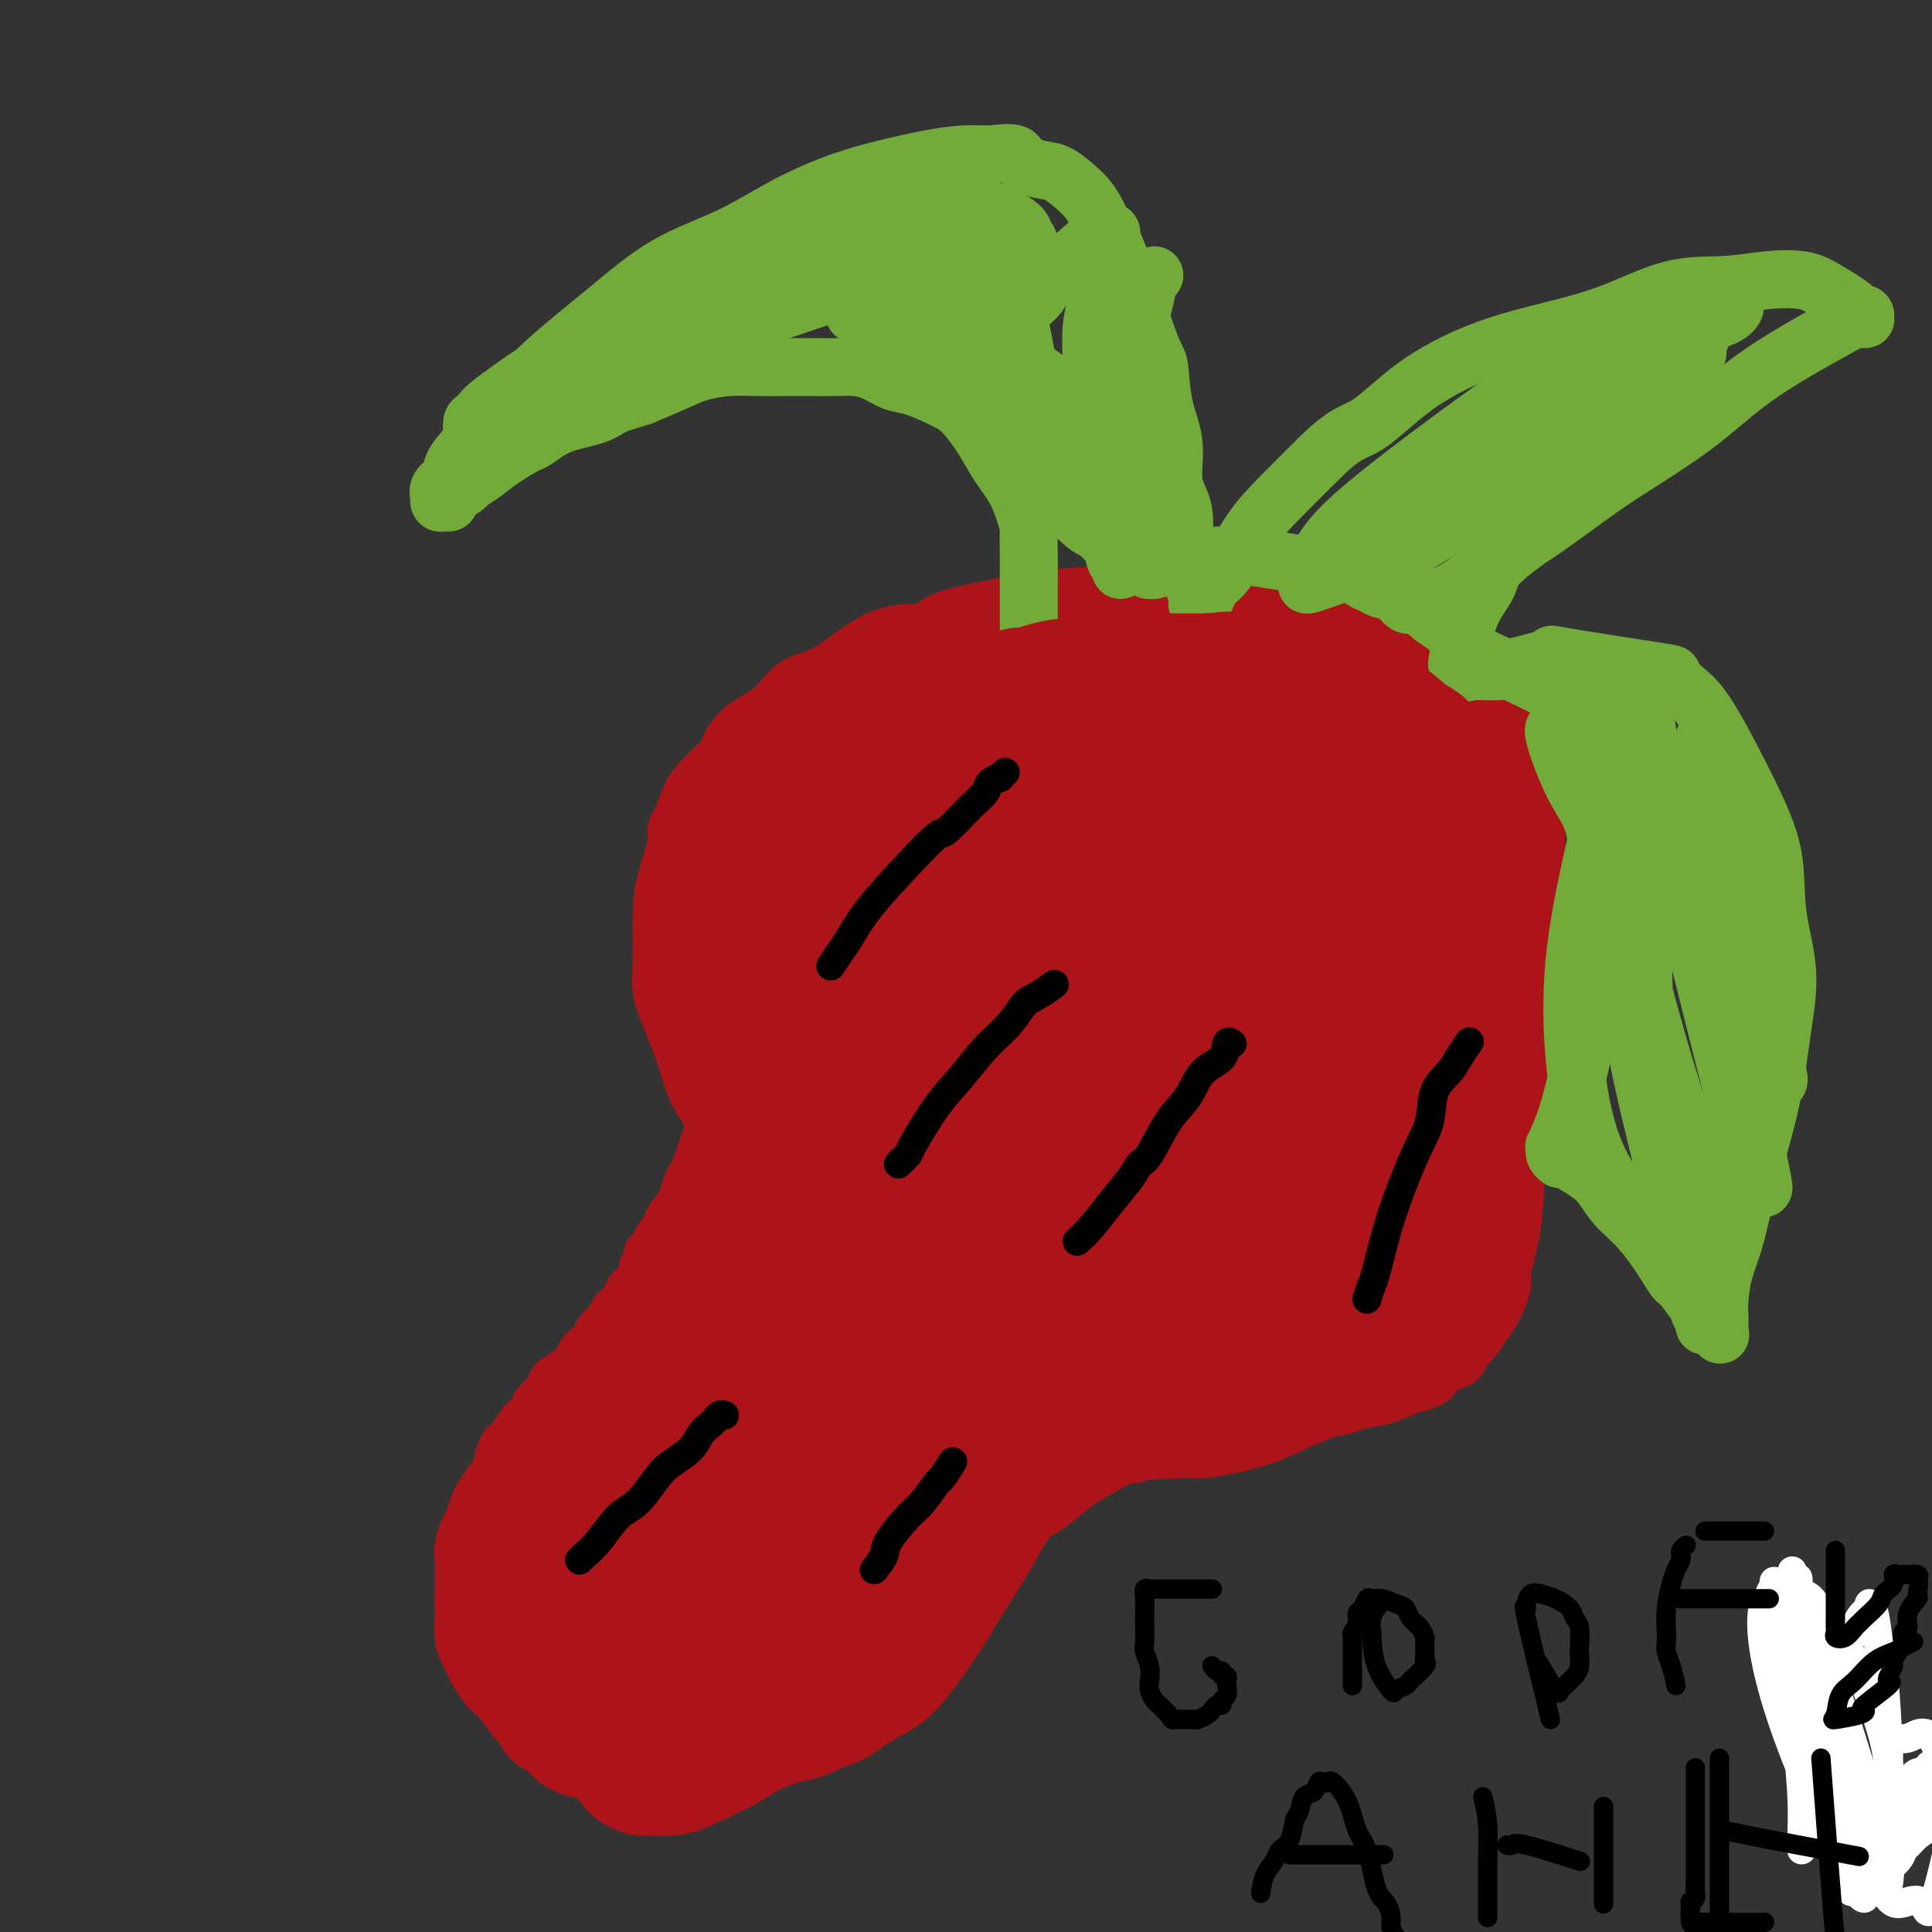 <svg viewBox='0 0 400 400' version='1.1' xmlns='http://www.w3.org/2000/svg' xmlns:xlink='http://www.w3.org/1999/xlink'><rect x="0" y="0" width="400" height="400" fill="#333333" stroke="none"/><g fill='none' stroke='#AD1419' stroke-width='12' stroke-linecap='round' stroke-linejoin='round'><path d='M148,233c-1.181,3.619 -2.361,7.238 -3,9c-0.639,1.762 -0.736,1.666 -1,2c-0.264,0.334 -0.696,1.097 -1,2c-0.304,0.903 -0.482,1.947 -1,3c-0.518,1.053 -1.378,2.117 -2,3c-0.622,0.883 -1.007,1.586 -1,2c0.007,0.414 0.404,0.540 0,1c-0.404,0.460 -1.610,1.255 -2,2c-0.390,0.745 0.035,1.442 0,2c-0.035,0.558 -0.530,0.979 -1,1c-0.470,0.021 -0.916,-0.356 -1,0c-0.084,0.356 0.194,1.446 0,2c-0.194,0.554 -0.860,0.572 -1,1c-0.140,0.428 0.246,1.265 0,2c-0.246,0.735 -1.123,1.367 -2,2'/><path d='M132,267c-2.671,5.390 -1.349,1.867 -1,1c0.349,-0.867 -0.274,0.924 -1,2c-0.726,1.076 -1.555,1.439 -2,2c-0.445,0.561 -0.505,1.320 -1,2c-0.495,0.680 -1.424,1.281 -2,2c-0.576,0.719 -0.800,1.557 -1,2c-0.200,0.443 -0.376,0.490 -1,1c-0.624,0.510 -1.698,1.484 -2,2c-0.302,0.516 0.166,0.575 0,1c-0.166,0.425 -0.966,1.216 -2,2c-1.034,0.784 -2.304,1.561 -3,2c-0.696,0.439 -0.820,0.539 -1,1c-0.180,0.461 -0.418,1.282 -1,2c-0.582,0.718 -1.508,1.332 -2,2c-0.492,0.668 -0.552,1.389 -1,2c-0.448,0.611 -1.286,1.113 -2,2c-0.714,0.887 -1.303,2.158 -2,3c-0.697,0.842 -1.500,1.255 -2,2c-0.500,0.745 -0.697,1.823 -1,3c-0.303,1.177 -0.711,2.455 -1,3c-0.289,0.545 -0.458,0.358 -1,1c-0.542,0.642 -1.455,2.114 -2,3c-0.545,0.886 -0.720,1.185 -1,2c-0.280,0.815 -0.663,2.148 -1,3c-0.337,0.852 -0.626,1.225 -1,2c-0.374,0.775 -0.832,1.951 -1,3c-0.168,1.049 -0.045,1.972 0,3c0.045,1.028 0.012,2.162 0,3c-0.012,0.838 -0.003,1.379 0,2c0.003,0.621 0.001,1.320 0,2c-0.001,0.680 -0.000,1.340 0,2'/><path d='M96,332c0.010,2.328 0.034,2.147 0,3c-0.034,0.853 -0.126,2.739 0,4c0.126,1.261 0.469,1.897 1,3c0.531,1.103 1.249,2.675 2,4c0.751,1.325 1.535,2.405 2,3c0.465,0.595 0.613,0.705 1,1c0.387,0.295 1.014,0.775 2,2c0.986,1.225 2.332,3.195 3,4c0.668,0.805 0.660,0.443 1,1c0.340,0.557 1.029,2.032 2,3c0.971,0.968 2.224,1.429 3,2c0.776,0.571 1.076,1.252 2,2c0.924,0.748 2.474,1.563 4,2c1.526,0.437 3.030,0.494 4,1c0.970,0.506 1.406,1.460 2,2c0.594,0.540 1.344,0.666 2,1c0.656,0.334 1.217,0.875 2,1c0.783,0.125 1.789,-0.166 3,0c1.211,0.166 2.627,0.788 4,1c1.373,0.212 2.705,0.013 4,0c1.295,-0.013 2.554,0.158 4,0c1.446,-0.158 3.078,-0.646 4,-1c0.922,-0.354 1.135,-0.574 2,-1c0.865,-0.426 2.381,-1.058 4,-2c1.619,-0.942 3.339,-2.195 5,-3c1.661,-0.805 3.263,-1.161 5,-2c1.737,-0.839 3.609,-2.161 5,-3c1.391,-0.839 2.301,-1.194 3,-2c0.699,-0.806 1.188,-2.063 2,-3c0.812,-0.937 1.946,-1.553 3,-2c1.054,-0.447 2.027,-0.723 3,-1'/><path d='M180,352c5.533,-3.461 3.366,-2.613 3,-3c-0.366,-0.387 1.071,-2.007 2,-3c0.929,-0.993 1.351,-1.358 2,-2c0.649,-0.642 1.526,-1.561 2,-2c0.474,-0.439 0.545,-0.399 1,-1c0.455,-0.601 1.293,-1.844 2,-3c0.707,-1.156 1.284,-2.223 2,-3c0.716,-0.777 1.570,-1.262 2,-2c0.430,-0.738 0.436,-1.729 1,-3c0.564,-1.271 1.687,-2.824 3,-4c1.313,-1.176 2.815,-1.977 4,-3c1.185,-1.023 2.054,-2.270 3,-3c0.946,-0.730 1.969,-0.944 3,-2c1.031,-1.056 2.071,-2.954 3,-4c0.929,-1.046 1.747,-1.241 3,-2c1.253,-0.759 2.942,-2.083 4,-3c1.058,-0.917 1.487,-1.425 4,-3c2.513,-1.575 7.111,-4.215 9,-5c1.889,-0.785 1.069,0.284 2,0c0.931,-0.284 3.611,-1.922 6,-3c2.389,-1.078 4.485,-1.594 6,-2c1.515,-0.406 2.447,-0.700 4,-1c1.553,-0.300 3.725,-0.605 5,-1c1.275,-0.395 1.652,-0.880 3,-1c1.348,-0.120 3.668,0.123 6,0c2.332,-0.123 4.674,-0.613 7,-1c2.326,-0.387 4.634,-0.671 6,-1c1.366,-0.329 1.791,-0.704 3,-1c1.209,-0.296 3.203,-0.513 5,-1c1.797,-0.487 3.399,-1.243 5,-2'/><path d='M291,287c7.727,-1.960 5.043,-2.358 5,-3c-0.043,-0.642 2.555,-1.526 4,-2c1.445,-0.474 1.738,-0.536 2,-1c0.262,-0.464 0.495,-1.329 1,-2c0.505,-0.671 1.282,-1.147 2,-2c0.718,-0.853 1.376,-2.082 2,-3c0.624,-0.918 1.213,-1.524 2,-3c0.787,-1.476 1.773,-3.820 2,-5c0.227,-1.180 -0.304,-1.195 0,-3c0.304,-1.805 1.444,-5.401 2,-9c0.556,-3.599 0.527,-7.200 1,-11c0.473,-3.800 1.447,-7.797 2,-11c0.553,-3.203 0.684,-5.612 1,-8c0.316,-2.388 0.817,-4.755 1,-7c0.183,-2.245 0.049,-4.367 0,-7c-0.049,-2.633 -0.013,-5.776 0,-9c0.013,-3.224 0.004,-6.528 0,-9c-0.004,-2.472 -0.004,-4.111 0,-6c0.004,-1.889 0.012,-4.028 0,-6c-0.012,-1.972 -0.044,-3.775 0,-5c0.044,-1.225 0.164,-1.870 0,-3c-0.164,-1.130 -0.610,-2.743 -1,-5c-0.390,-2.257 -0.723,-5.156 -1,-7c-0.277,-1.844 -0.498,-2.631 -1,-4c-0.502,-1.369 -1.284,-3.318 -2,-5c-0.716,-1.682 -1.365,-3.097 -2,-4c-0.635,-0.903 -1.256,-1.294 -2,-2c-0.744,-0.706 -1.612,-1.725 -3,-3c-1.388,-1.275 -3.297,-2.805 -5,-4c-1.703,-1.195 -3.201,-2.056 -5,-3c-1.799,-0.944 -3.900,-1.972 -6,-3'/><path d='M290,132c-8.094,-4.061 -17.827,-6.713 -22,-8c-4.173,-1.287 -2.784,-1.210 -4,-1c-1.216,0.210 -5.035,0.551 -10,0c-4.965,-0.551 -11.075,-1.996 -16,-2c-4.925,-0.004 -8.665,1.432 -11,2c-2.335,0.568 -3.266,0.268 -9,1c-5.734,0.732 -16.269,2.497 -21,4c-4.731,1.503 -3.656,2.744 -5,3c-1.344,0.256 -5.108,-0.474 -9,1c-3.892,1.474 -7.913,5.153 -11,7c-3.087,1.847 -5.239,1.864 -7,3c-1.761,1.136 -3.129,3.392 -5,5c-1.871,1.608 -4.244,2.567 -6,4c-1.756,1.433 -2.894,3.340 -3,4c-0.106,0.660 0.818,0.074 0,1c-0.818,0.926 -3.380,3.364 -5,5c-1.620,1.636 -2.297,2.470 -3,4c-0.703,1.530 -1.432,3.756 -2,5c-0.568,1.244 -0.975,1.506 -1,2c-0.025,0.494 0.332,1.219 0,3c-0.332,1.781 -1.352,4.619 -2,7c-0.648,2.381 -0.924,4.306 -1,7c-0.076,2.694 0.048,6.159 0,9c-0.048,2.841 -0.267,5.060 0,7c0.267,1.940 1.022,3.603 2,6c0.978,2.397 2.180,5.529 3,8c0.820,2.471 1.259,4.281 2,6c0.741,1.719 1.783,3.348 3,5c1.217,1.652 2.608,3.326 4,5'/><path d='M151,235c2.333,5.000 1.167,2.500 0,0'/></g>
<g fill='none' stroke='#73AB3A' stroke-width='12' stroke-linecap='round' stroke-linejoin='round'><path d='M213,133c-0.000,-1.618 -0.000,-3.236 0,-4c0.000,-0.764 0.000,-0.674 0,-1c-0.000,-0.326 -0.000,-1.070 0,-2c0.000,-0.930 0.001,-2.048 0,-3c-0.001,-0.952 -0.005,-1.737 0,-3c0.005,-1.263 0.020,-3.003 0,-5c-0.020,-1.997 -0.074,-4.252 0,-5c0.074,-0.748 0.274,0.009 0,-1c-0.274,-1.009 -1.024,-3.786 -2,-6c-0.976,-2.214 -2.177,-3.864 -3,-5c-0.823,-1.136 -1.267,-1.756 -2,-3c-0.733,-1.244 -1.753,-3.111 -3,-5c-1.247,-1.889 -2.721,-3.801 -4,-5c-1.279,-1.199 -2.365,-1.687 -3,-2c-0.635,-0.313 -0.820,-0.452 -2,-1c-1.180,-0.548 -3.356,-1.506 -5,-2c-1.644,-0.494 -2.757,-0.525 -4,-1c-1.243,-0.475 -2.618,-1.395 -4,-2c-1.382,-0.605 -2.773,-0.894 -4,-1c-1.227,-0.106 -2.290,-0.029 -4,0c-1.710,0.029 -4.067,0.010 -6,0c-1.933,-0.010 -3.442,-0.012 -5,0c-1.558,0.012 -3.166,0.036 -5,0c-1.834,-0.036 -3.894,-0.133 -6,0c-2.106,0.133 -4.259,0.497 -6,1c-1.741,0.503 -3.069,1.144 -5,2c-1.931,0.856 -4.466,1.928 -7,3'/><path d='M133,82c-3.994,1.280 -4.979,1.479 -6,2c-1.021,0.521 -2.079,1.364 -4,2c-1.921,0.636 -4.705,1.066 -7,2c-2.295,0.934 -4.100,2.373 -5,3c-0.900,0.627 -0.893,0.443 -2,1c-1.107,0.557 -3.327,1.854 -5,3c-1.673,1.146 -2.797,2.139 -4,3c-1.203,0.861 -2.483,1.589 -3,2c-0.517,0.411 -0.272,0.503 -1,1c-0.728,0.497 -2.430,1.397 -3,2c-0.570,0.603 -0.009,0.909 0,1c0.009,0.091 -0.536,-0.034 -1,0c-0.464,0.034 -0.849,0.228 -1,0c-0.151,-0.228 -0.067,-0.878 0,-1c0.067,-0.122 0.119,0.284 0,0c-0.119,-0.284 -0.408,-1.258 0,-2c0.408,-0.742 1.513,-1.250 2,-2c0.487,-0.750 0.355,-1.740 1,-3c0.645,-1.260 2.066,-2.790 4,-5c1.934,-2.210 4.379,-5.100 7,-8c2.621,-2.900 5.417,-5.811 9,-9c3.583,-3.189 7.953,-6.657 12,-10c4.047,-3.343 7.773,-6.562 12,-9c4.227,-2.438 8.957,-4.096 13,-6c4.043,-1.904 7.399,-4.055 11,-6c3.601,-1.945 7.448,-3.684 11,-5c3.552,-1.316 6.808,-2.208 10,-3c3.192,-0.792 6.321,-1.482 9,-2c2.679,-0.518 4.908,-0.862 7,-1c2.092,-0.138 4.046,-0.069 6,0'/><path d='M205,32c6.116,-0.818 5.406,0.136 6,1c0.594,0.864 2.491,1.637 4,2c1.509,0.363 2.631,0.317 4,1c1.369,0.683 2.985,2.094 4,3c1.015,0.906 1.427,1.305 2,2c0.573,0.695 1.306,1.686 2,3c0.694,1.314 1.351,2.950 2,4c0.649,1.050 1.292,1.512 3,6c1.708,4.488 4.480,13.000 6,17c1.520,4.000 1.788,3.486 2,5c0.212,1.514 0.368,5.056 1,8c0.632,2.944 1.742,5.291 2,8c0.258,2.709 -0.334,5.779 0,8c0.334,2.221 1.596,3.593 2,6c0.404,2.407 -0.049,5.849 0,8c0.049,2.151 0.602,3.011 1,4c0.398,0.989 0.641,2.107 1,3c0.359,0.893 0.832,1.559 1,2c0.168,0.441 0.030,0.656 0,1c-0.030,0.344 0.048,0.818 0,1c-0.048,0.182 -0.221,0.071 0,0c0.221,-0.071 0.837,-0.101 1,0c0.163,0.101 -0.128,0.332 0,0c0.128,-0.332 0.674,-1.226 1,-2c0.326,-0.774 0.433,-1.428 1,-2c0.567,-0.572 1.595,-1.060 3,-3c1.405,-1.940 3.186,-5.330 5,-8c1.814,-2.670 3.661,-4.620 6,-7c2.339,-2.380 5.169,-5.190 8,-8'/><path d='M273,95c5.693,-5.686 7.427,-5.400 10,-7c2.573,-1.600 5.986,-5.084 10,-8c4.014,-2.916 8.629,-5.264 13,-7c4.371,-1.736 8.498,-2.861 13,-4c4.502,-1.139 9.379,-2.292 14,-4c4.621,-1.708 8.984,-3.970 13,-5c4.016,-1.030 7.684,-0.826 11,-1c3.316,-0.174 6.280,-0.726 9,-1c2.720,-0.274 5.195,-0.271 7,0c1.805,0.271 2.938,0.808 5,2c2.062,1.192 5.052,3.037 6,4c0.948,0.963 -0.148,1.044 0,1c0.148,-0.044 1.539,-0.212 2,0c0.461,0.212 -0.007,0.804 0,1c0.007,0.196 0.489,-0.003 0,0c-0.489,0.003 -1.947,0.207 -2,0c-0.053,-0.207 1.301,-0.826 -2,1c-3.301,1.826 -11.256,6.097 -17,10c-5.744,3.903 -9.278,7.438 -14,11c-4.722,3.562 -10.631,7.152 -15,10c-4.369,2.848 -7.196,4.953 -10,7c-2.804,2.047 -5.584,4.037 -7,5c-1.416,0.963 -1.468,0.900 -3,2c-1.532,1.100 -4.544,3.364 -6,5c-1.456,1.636 -1.357,2.646 -2,4c-0.643,1.354 -2.028,3.054 -3,5c-0.972,1.946 -1.531,4.139 -2,5c-0.469,0.861 -0.848,0.389 -1,1c-0.152,0.611 -0.076,2.306 0,4'/><path d='M302,136c-0.998,3.044 0.507,1.153 1,1c0.493,-0.153 -0.025,1.430 0,2c0.025,0.570 0.595,0.125 2,0c1.405,-0.125 3.647,0.068 5,0c1.353,-0.068 1.817,-0.399 4,-1c2.183,-0.601 6.085,-1.473 7,-2c0.915,-0.527 -1.158,-0.709 3,0c4.158,0.709 14.547,2.309 19,3c4.453,0.691 2.969,0.472 3,1c0.031,0.528 1.575,1.802 3,3c1.425,1.198 2.730,2.321 5,6c2.270,3.679 5.506,9.913 8,15c2.494,5.087 4.246,9.027 5,13c0.754,3.973 0.509,7.979 1,12c0.491,4.021 1.719,8.057 2,12c0.281,3.943 -0.386,7.792 -1,12c-0.614,4.208 -1.176,8.773 -2,13c-0.824,4.227 -1.909,8.114 -3,12c-1.091,3.886 -2.187,7.770 -3,11c-0.813,3.230 -1.342,5.806 -2,8c-0.658,2.194 -1.445,4.007 -2,6c-0.555,1.993 -0.879,4.168 -1,6c-0.121,1.832 -0.038,3.322 0,4c0.038,0.678 0.031,0.542 0,1c-0.031,0.458 -0.085,1.508 0,2c0.085,0.492 0.310,0.426 0,0c-0.310,-0.426 -1.155,-1.213 -2,-2'/><path d='M354,274c-1.336,-1.797 -3.677,-5.288 -5,-7c-1.323,-1.712 -1.628,-1.645 -2,-2c-0.372,-0.355 -0.810,-1.133 -2,-3c-1.190,-1.867 -3.132,-4.823 -5,-7c-1.868,-2.177 -3.662,-3.573 -5,-5c-1.338,-1.427 -2.219,-2.883 -3,-4c-0.781,-1.117 -1.463,-1.895 -3,-3c-1.537,-1.105 -3.928,-2.536 -5,-3c-1.072,-0.464 -0.825,0.038 -1,0c-0.175,-0.038 -0.770,-0.617 -1,-1c-0.230,-0.383 -0.093,-0.571 0,-1c0.093,-0.429 0.143,-1.098 0,-1c-0.143,0.098 -0.481,0.964 0,0c0.481,-0.964 1.779,-3.759 3,-8c1.221,-4.241 2.366,-9.928 4,-16c1.634,-6.072 3.758,-12.528 5,-18c1.242,-5.472 1.601,-9.958 2,-14c0.399,-4.042 0.839,-7.638 1,-11c0.161,-3.362 0.043,-6.490 0,-9c-0.043,-2.510 -0.010,-4.403 0,-6c0.010,-1.597 -0.004,-2.898 0,-4c0.004,-1.102 0.024,-2.007 0,-2c-0.024,0.007 -0.093,0.924 0,1c0.093,0.076 0.347,-0.690 1,3c0.653,3.690 1.705,11.837 2,24c0.295,12.163 -0.168,28.343 1,40c1.168,11.657 3.968,18.792 6,26c2.032,7.208 3.295,14.488 4,19c0.705,4.512 0.853,6.256 1,8'/><path d='M352,270c1.731,8.379 0.558,2.826 0,1c-0.558,-1.826 -0.502,0.074 0,1c0.502,0.926 1.451,0.878 1,-1c-0.451,-1.878 -2.303,-5.584 -4,-11c-1.697,-5.416 -3.240,-12.541 -5,-20c-1.760,-7.459 -3.736,-15.252 -5,-22c-1.264,-6.748 -1.814,-12.453 -3,-18c-1.186,-5.547 -3.007,-10.937 -4,-16c-0.993,-5.063 -1.156,-9.798 -2,-13c-0.844,-3.202 -2.368,-4.871 -4,-8c-1.632,-3.129 -3.372,-7.718 -4,-10c-0.628,-2.282 -0.145,-2.256 0,-2c0.145,0.256 -0.049,0.744 0,1c0.049,0.256 0.342,0.281 1,1c0.658,0.719 1.682,2.131 3,5c1.318,2.869 2.931,7.194 5,14c2.069,6.806 4.595,16.094 7,25c2.405,8.906 4.691,17.429 7,25c2.309,7.571 4.642,14.190 6,20c1.358,5.810 1.741,10.810 2,13c0.259,2.190 0.394,1.571 0,2c-0.394,0.429 -1.315,1.906 -3,2c-1.685,0.094 -4.133,-1.196 -6,-2c-1.867,-0.804 -3.154,-1.122 -4,-2c-0.846,-0.878 -1.251,-2.316 -3,-5c-1.749,-2.684 -4.842,-6.614 -7,-12c-2.158,-5.386 -3.383,-12.227 -4,-19c-0.617,-6.773 -0.628,-13.477 0,-20c0.628,-6.523 1.894,-12.864 3,-18c1.106,-5.136 2.053,-9.068 3,-13'/><path d='M332,168c1.273,-8.683 1.455,-4.892 2,-5c0.545,-0.108 1.452,-4.117 2,-7c0.548,-2.883 0.738,-4.640 1,-6c0.262,-1.360 0.595,-2.322 1,-3c0.405,-0.678 0.882,-1.073 1,-1c0.118,0.073 -0.122,0.614 0,1c0.122,0.386 0.608,0.618 1,1c0.392,0.382 0.692,0.914 1,3c0.308,2.086 0.626,5.727 5,24c4.374,18.273 12.803,51.177 16,64c3.197,12.823 1.160,5.564 1,4c-0.160,-1.564 1.557,2.565 2,3c0.443,0.435 -0.386,-2.826 -1,-6c-0.614,-3.174 -1.011,-6.261 -2,-10c-0.989,-3.739 -2.568,-8.128 -3,-14c-0.432,-5.872 0.283,-13.225 0,-19c-0.283,-5.775 -1.563,-9.971 -2,-15c-0.437,-5.029 -0.029,-10.893 0,-15c0.029,-4.107 -0.319,-6.459 -1,-8c-0.681,-1.541 -1.694,-2.270 -2,-3c-0.306,-0.730 0.095,-1.461 0,-2c-0.095,-0.539 -0.685,-0.887 -1,-1c-0.315,-0.113 -0.354,0.008 0,3c0.354,2.992 1.101,8.855 2,16c0.899,7.145 1.949,15.573 3,24'/><path d='M358,196c1.449,9.568 2.572,11.988 4,15c1.428,3.012 3.161,6.615 4,9c0.839,2.385 0.785,3.553 1,4c0.215,0.447 0.700,0.174 1,0c0.300,-0.174 0.414,-0.249 0,-2c-0.414,-1.751 -1.356,-5.177 -2,-8c-0.644,-2.823 -0.991,-5.044 -2,-8c-1.009,-2.956 -2.680,-6.648 -4,-11c-1.320,-4.352 -2.288,-9.364 -4,-14c-1.712,-4.636 -4.168,-8.898 -6,-12c-1.832,-3.102 -3.039,-5.046 -5,-7c-1.961,-1.954 -4.674,-3.919 -7,-6c-2.326,-2.081 -4.265,-4.278 -6,-6c-1.735,-1.722 -3.268,-2.967 -7,-5c-3.732,-2.033 -9.665,-4.852 -12,-6c-2.335,-1.148 -1.072,-0.623 -2,-1c-0.928,-0.377 -4.049,-1.655 -6,-3c-1.951,-1.345 -2.734,-2.756 -4,-4c-1.266,-1.244 -3.014,-2.320 -4,-3c-0.986,-0.680 -1.209,-0.963 -2,-2c-0.791,-1.037 -2.149,-2.829 -3,-4c-0.851,-1.171 -1.195,-1.719 -1,-4c0.195,-2.281 0.930,-6.293 1,-8c0.070,-1.707 -0.523,-1.110 2,-4c2.523,-2.890 8.163,-9.266 11,-12c2.837,-2.734 2.873,-1.826 6,-4c3.127,-2.174 9.346,-7.431 14,-10c4.654,-2.569 7.742,-2.452 10,-3c2.258,-0.548 3.685,-1.763 6,-3c2.315,-1.237 5.519,-2.496 7,-3c1.481,-0.504 1.241,-0.252 1,0'/><path d='M349,71c4.039,-1.294 2.135,-0.029 2,0c-0.135,0.029 1.499,-1.177 1,-1c-0.499,0.177 -3.132,1.736 -7,5c-3.868,3.264 -8.973,8.232 -15,13c-6.027,4.768 -12.976,9.336 -20,14c-7.024,4.664 -14.121,9.423 -19,12c-4.879,2.577 -7.538,2.972 -11,4c-3.462,1.028 -7.727,2.690 -9,3c-1.273,0.310 0.447,-0.733 1,-1c0.553,-0.267 -0.060,0.242 0,-1c0.060,-1.242 0.795,-4.234 4,-8c3.205,-3.766 8.882,-8.305 15,-13c6.118,-4.695 12.678,-9.546 19,-14c6.322,-4.454 12.405,-8.511 18,-11c5.595,-2.489 10.701,-3.410 15,-5c4.299,-1.590 7.790,-3.849 10,-5c2.210,-1.151 3.137,-1.196 4,-1c0.863,0.196 1.660,0.631 2,1c0.340,0.369 0.223,0.672 0,1c-0.223,0.328 -0.551,0.682 -1,1c-0.449,0.318 -1.019,0.600 -2,1c-0.981,0.400 -2.375,0.918 -5,3c-2.625,2.082 -6.482,5.728 -12,10c-5.518,4.272 -12.697,9.170 -18,13c-5.303,3.830 -8.731,6.594 -15,10c-6.269,3.406 -15.380,7.456 -19,9c-3.620,1.544 -1.749,0.584 -1,0c0.749,-0.584 0.374,-0.792 0,-1'/><path d='M286,110c-2.882,0.677 -0.086,-1.630 3,-4c3.086,-2.370 6.464,-4.802 12,-8c5.536,-3.198 13.231,-7.163 20,-11c6.769,-3.837 12.614,-7.548 17,-10c4.386,-2.452 7.315,-3.647 9,-4c1.685,-0.353 2.127,0.136 3,0c0.873,-0.136 2.179,-0.899 1,1c-1.179,1.899 -4.841,6.458 -8,10c-3.159,3.542 -5.814,6.066 -9,9c-3.186,2.934 -6.902,6.278 -11,10c-4.098,3.722 -8.579,7.822 -12,11c-3.421,3.178 -5.783,5.433 -8,7c-2.217,1.567 -4.288,2.445 -6,3c-1.712,0.555 -3.064,0.786 -4,1c-0.936,0.214 -1.458,0.409 -2,0c-0.542,-0.409 -1.106,-1.424 -2,-2c-0.894,-0.576 -2.117,-0.714 -3,-1c-0.883,-0.286 -1.424,-0.721 -2,-1c-0.576,-0.279 -1.186,-0.403 -2,-1c-0.814,-0.597 -1.833,-1.667 -3,-2c-1.167,-0.333 -2.484,0.069 -4,0c-1.516,-0.069 -3.231,-0.611 -5,-1c-1.769,-0.389 -3.592,-0.625 -6,-1c-2.408,-0.375 -5.399,-0.888 -8,-1c-2.601,-0.112 -4.811,0.176 -7,0c-2.189,-0.176 -4.359,-0.817 -6,-1c-1.641,-0.183 -2.755,0.090 -4,0c-1.245,-0.090 -2.623,-0.545 -4,-1'/><path d='M235,113c-8.100,-1.198 -6.352,-1.695 -6,-2c0.352,-0.305 -0.694,-0.420 -2,-1c-1.306,-0.580 -2.874,-1.625 -4,-3c-1.126,-1.375 -1.810,-3.079 -2,-3c-0.190,0.079 0.115,1.940 -1,0c-1.115,-1.940 -3.650,-7.680 -5,-13c-1.350,-5.320 -1.517,-10.220 -2,-14c-0.483,-3.780 -1.283,-6.442 -2,-11c-0.717,-4.558 -1.350,-11.014 -2,-14c-0.650,-2.986 -1.317,-2.503 -2,-3c-0.683,-0.497 -1.382,-1.976 -2,-3c-0.618,-1.024 -1.154,-1.594 -2,-2c-0.846,-0.406 -2.002,-0.646 -3,-1c-0.998,-0.354 -1.838,-0.820 -3,-1c-1.162,-0.180 -2.648,-0.072 -4,0c-1.352,0.072 -2.572,0.110 -4,0c-1.428,-0.110 -3.065,-0.368 -5,0c-1.935,0.368 -4.170,1.363 -7,2c-2.830,0.637 -6.256,0.914 -10,2c-3.744,1.086 -7.806,2.979 -12,5c-4.194,2.021 -8.521,4.171 -13,7c-4.479,2.829 -9.109,6.336 -13,9c-3.891,2.664 -7.042,4.483 -10,6c-2.958,1.517 -5.724,2.731 -8,4c-2.276,1.269 -4.061,2.593 -6,4c-1.939,1.407 -4.031,2.896 -5,4c-0.969,1.104 -0.817,1.822 -1,2c-0.183,0.178 -0.703,-0.183 -1,0c-0.297,0.183 -0.371,0.909 0,1c0.371,0.091 1.185,-0.455 2,-1'/><path d='M100,87c-7.022,4.645 2.924,-1.744 10,-6c7.076,-4.256 11.281,-6.381 17,-9c5.719,-2.619 12.952,-5.732 19,-9c6.048,-3.268 10.910,-6.690 15,-9c4.090,-2.310 7.408,-3.509 11,-5c3.592,-1.491 7.457,-3.273 9,-4c1.543,-0.727 0.762,-0.397 3,-1c2.238,-0.603 7.493,-2.137 10,-3c2.507,-0.863 2.265,-1.054 5,0c2.735,1.054 8.448,3.355 11,5c2.552,1.645 1.945,2.636 2,3c0.055,0.364 0.773,0.101 1,1c0.227,0.899 -0.035,2.960 0,4c0.035,1.040 0.368,1.061 0,1c-0.368,-0.061 -1.437,-0.202 -2,0c-0.563,0.202 -0.620,0.747 -1,1c-0.380,0.253 -1.084,0.214 -2,0c-0.916,-0.214 -2.046,-0.604 -4,-1c-1.954,-0.396 -4.734,-0.798 -7,-1c-2.266,-0.202 -4.017,-0.204 -8,0c-3.983,0.204 -10.196,0.612 -17,2c-6.804,1.388 -14.199,3.755 -20,6c-5.801,2.245 -10.009,4.369 -14,7c-3.991,2.631 -7.766,5.768 -9,7c-1.234,1.232 0.071,0.557 1,0c0.929,-0.557 1.481,-0.996 1,-1c-0.481,-0.004 -1.995,0.427 8,-3c9.995,-3.427 31.497,-10.714 53,-18'/><path d='M192,54c10.874,-3.775 6.560,-2.211 7,-2c0.440,0.211 5.634,-0.930 9,-1c3.366,-0.070 4.904,0.930 6,2c1.096,1.070 1.749,2.210 2,3c0.251,0.790 0.098,1.229 0,2c-0.098,0.771 -0.143,1.875 -1,3c-0.857,1.125 -2.527,2.270 -3,3c-0.473,0.730 0.249,1.043 -4,2c-4.249,0.957 -13.471,2.558 -17,3c-3.529,0.442 -1.366,-0.274 -2,-1c-0.634,-0.726 -4.065,-1.463 -6,-2c-1.935,-0.537 -2.375,-0.876 -3,-1c-0.625,-0.124 -1.437,-0.033 -2,0c-0.563,0.033 -0.879,0.009 -1,0c-0.121,-0.009 -0.047,-0.002 0,0c0.047,0.002 0.066,0.001 0,0c-0.066,-0.001 -0.219,-0.002 0,0c0.219,0.002 0.809,0.005 3,0c2.191,-0.005 5.983,-0.020 8,0c2.017,0.020 2.259,0.074 5,1c2.741,0.926 7.982,2.723 11,4c3.018,1.277 3.813,2.033 5,3c1.187,0.967 2.764,2.147 4,3c1.236,0.853 2.130,1.381 3,2c0.870,0.619 1.717,1.329 2,2c0.283,0.671 0.004,1.304 0,2c-0.004,0.696 0.268,1.457 0,2c-0.268,0.543 -1.077,0.870 -2,1c-0.923,0.130 -1.962,0.065 -3,0'/><path d='M213,85c-1.351,-0.001 -2.228,-0.504 -3,-1c-0.772,-0.496 -1.439,-0.986 -3,-2c-1.561,-1.014 -4.016,-2.552 -6,-4c-1.984,-1.448 -3.495,-2.807 -5,-4c-1.505,-1.193 -3.002,-2.221 -4,-3c-0.998,-0.779 -1.496,-1.309 -3,-3c-1.504,-1.691 -4.014,-4.544 -5,-6c-0.986,-1.456 -0.450,-1.515 -1,-2c-0.550,-0.485 -2.187,-1.394 -3,-2c-0.813,-0.606 -0.801,-0.908 -1,-1c-0.199,-0.092 -0.610,0.025 -1,0c-0.390,-0.025 -0.758,-0.194 -1,0c-0.242,0.194 -0.358,0.750 0,1c0.358,0.250 1.190,0.195 1,1c-0.190,0.805 -1.404,2.471 5,3c6.404,0.529 20.424,-0.079 27,-1c6.576,-0.921 5.709,-2.156 6,-3c0.291,-0.844 1.742,-1.299 4,-3c2.258,-1.701 5.323,-4.649 7,-6c1.677,-1.351 1.966,-1.105 2,-1c0.034,0.105 -0.185,0.070 0,0c0.185,-0.070 0.775,-0.176 1,0c0.225,0.176 0.085,0.633 0,1c-0.085,0.367 -0.116,0.645 0,1c0.116,0.355 0.377,0.788 1,2c0.623,1.212 1.606,3.203 3,8c1.394,4.797 3.197,12.398 5,20'/><path d='M239,80c1.574,5.833 1.008,4.417 1,7c-0.008,2.583 0.541,9.165 1,14c0.459,4.835 0.827,7.922 1,10c0.173,2.078 0.150,3.146 0,4c-0.150,0.854 -0.426,1.492 -1,2c-0.574,0.508 -1.445,0.884 -2,1c-0.555,0.116 -0.792,-0.028 -1,0c-0.208,0.028 -0.385,0.226 -1,-1c-0.615,-1.226 -1.666,-3.878 -2,-5c-0.334,-1.122 0.051,-0.715 0,-3c-0.051,-2.285 -0.536,-7.263 -1,-10c-0.464,-2.737 -0.907,-3.234 -1,-7c-0.093,-3.766 0.164,-10.802 0,-16c-0.164,-5.198 -0.750,-8.558 -1,-11c-0.250,-2.442 -0.166,-3.964 0,-5c0.166,-1.036 0.413,-1.585 0,-2c-0.413,-0.415 -1.488,-0.697 -2,-1c-0.512,-0.303 -0.463,-0.628 -1,0c-0.537,0.628 -1.662,2.207 -2,3c-0.338,0.793 0.111,0.800 0,2c-0.111,1.200 -0.783,3.594 -1,6c-0.217,2.406 0.022,4.823 0,9c-0.022,4.177 -0.303,10.113 0,15c0.303,4.887 1.191,8.725 2,12c0.809,3.275 1.538,5.986 2,8c0.462,2.014 0.657,3.330 1,4c0.343,0.670 0.834,0.695 1,1c0.166,0.305 0.006,0.890 0,1c-0.006,0.110 0.141,-0.254 0,-1c-0.141,-0.746 -0.571,-1.873 -1,-3'/><path d='M231,114c0.533,2.886 -0.635,-0.899 -1,-3c-0.365,-2.101 0.073,-2.517 0,-5c-0.073,-2.483 -0.657,-7.033 0,-13c0.657,-5.967 2.554,-13.350 4,-19c1.446,-5.650 2.439,-9.566 3,-12c0.561,-2.434 0.689,-3.386 1,-4c0.311,-0.614 0.803,-0.890 1,-1c0.197,-0.110 0.098,-0.055 0,0'/></g>
<g fill='none' stroke='#000000' stroke-width='4' stroke-linecap='round' stroke-linejoin='round'><path d='M126,313c1.670,-1.708 3.339,-3.416 4,-4c0.661,-0.584 0.313,-0.044 1,-1c0.687,-0.956 2.410,-3.407 4,-5c1.590,-1.593 3.046,-2.329 4,-3c0.954,-0.671 1.405,-1.276 2,-2c0.595,-0.724 1.335,-1.565 2,-2c0.665,-0.435 1.256,-0.463 2,-1c0.744,-0.537 1.641,-1.582 2,-2c0.359,-0.418 0.179,-0.209 0,0'/><path d='M148,339c-0.588,-0.361 -1.175,-0.721 0,-2c1.175,-1.279 4.113,-3.475 6,-5c1.887,-1.525 2.723,-2.378 4,-4c1.277,-1.622 2.994,-4.011 5,-6c2.006,-1.989 4.300,-3.577 6,-5c1.700,-1.423 2.806,-2.680 4,-4c1.194,-1.320 2.475,-2.701 4,-4c1.525,-1.299 3.293,-2.514 4,-3c0.707,-0.486 0.354,-0.243 0,0'/><path d='M187,240c1.830,-2.627 3.661,-5.255 6,-8c2.339,-2.745 5.188,-5.609 8,-9c2.812,-3.391 5.589,-7.311 8,-10c2.411,-2.689 4.457,-4.147 6,-6c1.543,-1.853 2.584,-4.101 3,-5c0.416,-0.899 0.208,-0.450 0,0'/><path d='M179,184c1.257,-1.862 2.514,-3.723 4,-6c1.486,-2.277 3.201,-4.968 4,-6c0.799,-1.032 0.681,-0.404 2,-2c1.319,-1.596 4.075,-5.418 6,-8c1.925,-2.582 3.018,-3.926 5,-6c1.982,-2.074 4.852,-4.878 6,-6c1.148,-1.122 0.574,-0.561 0,0'/><path d='M251,187c0.423,-1.566 0.846,-3.132 2,-5c1.154,-1.868 3.038,-4.039 4,-5c0.962,-0.961 1.000,-0.711 2,-2c1.000,-1.289 2.962,-4.116 5,-7c2.038,-2.884 4.154,-5.824 5,-7c0.846,-1.176 0.423,-0.588 0,0'/><path d='M264,231c1.382,-1.992 2.763,-3.985 4,-6c1.237,-2.015 2.329,-4.054 4,-6c1.671,-1.946 3.922,-3.800 5,-5c1.078,-1.200 0.982,-1.746 2,-3c1.018,-1.254 3.148,-3.215 4,-4c0.852,-0.785 0.426,-0.392 0,0'/><path d='M246,275c0.000,0.000 0.100,0.100 0.1,0.1'/><path d='M243,274c0.252,-0.489 0.505,-0.977 0,-1c-0.505,-0.023 -1.767,0.420 2,-3c3.767,-3.420 12.562,-10.704 16,-14c3.438,-3.296 1.520,-2.605 1,-2c-0.520,0.605 0.360,1.124 2,0c1.640,-1.124 4.040,-3.893 5,-5c0.960,-1.107 0.480,-0.554 0,0'/><path d='M185,274c0.976,-0.494 1.951,-0.988 3,-2c1.049,-1.012 2.171,-2.542 4,-4c1.829,-1.458 4.367,-2.844 7,-5c2.633,-2.156 5.363,-5.080 9,-8c3.637,-2.920 8.182,-5.834 10,-7c1.818,-1.166 0.909,-0.583 0,0'/></g>
<g fill='none' stroke='#AD1419' stroke-width='28' stroke-linecap='round' stroke-linejoin='round'><path d='M120,351c0.025,-2.738 0.051,-5.477 0,-8c-0.051,-2.523 -0.177,-4.832 0,-8c0.177,-3.168 0.658,-7.197 1,-9c0.342,-1.803 0.546,-1.380 1,-3c0.454,-1.620 1.159,-5.284 2,-8c0.841,-2.716 1.818,-4.484 3,-7c1.182,-2.516 2.570,-5.779 4,-8c1.430,-2.221 2.901,-3.398 4,-5c1.099,-1.602 1.826,-3.629 3,-5c1.174,-1.371 2.795,-2.087 4,-3c1.205,-0.913 1.994,-2.022 3,-3c1.006,-0.978 2.228,-1.825 3,-2c0.772,-0.175 1.093,0.323 2,0c0.907,-0.323 2.398,-1.467 4,-2c1.602,-0.533 3.314,-0.454 5,0c1.686,0.454 3.347,1.283 5,2c1.653,0.717 3.298,1.323 4,2c0.702,0.677 0.461,1.424 1,3c0.539,1.576 1.858,3.979 2,7c0.142,3.021 -0.893,6.659 -2,10c-1.107,3.341 -2.285,6.384 -4,9c-1.715,2.616 -3.965,4.806 -6,7c-2.035,2.194 -3.855,4.392 -6,6c-2.145,1.608 -4.616,2.625 -7,4c-2.384,1.375 -4.681,3.107 -7,4c-2.319,0.893 -4.659,0.946 -7,1'/><path d='M132,335c-4.682,1.603 -5.888,1.112 -6,1c-0.112,-0.112 0.870,0.155 0,0c-0.870,-0.155 -3.592,-0.731 -5,-1c-1.408,-0.269 -1.503,-0.232 -2,-1c-0.497,-0.768 -1.395,-2.340 -2,-3c-0.605,-0.660 -0.917,-0.408 -1,-1c-0.083,-0.592 0.062,-2.029 0,-4c-0.062,-1.971 -0.330,-4.476 0,-7c0.330,-2.524 1.259,-5.067 2,-8c0.741,-2.933 1.296,-6.257 3,-9c1.704,-2.743 4.559,-4.904 7,-7c2.441,-2.096 4.470,-4.128 6,-6c1.530,-1.872 2.562,-3.586 9,-5c6.438,-1.414 18.281,-2.528 23,-2c4.719,0.528 2.312,2.697 2,2c-0.312,-0.697 1.469,-4.261 2,3c0.531,7.261 -0.189,25.346 -1,33c-0.811,7.654 -1.712,4.877 -3,5c-1.288,0.123 -2.963,3.145 -5,5c-2.037,1.855 -4.436,2.543 -7,4c-2.564,1.457 -5.292,3.684 -8,5c-2.708,1.316 -5.396,1.720 -8,2c-2.604,0.280 -5.123,0.437 -7,1c-1.877,0.563 -3.111,1.532 -5,2c-1.889,0.468 -4.432,0.434 -6,0c-1.568,-0.434 -2.162,-1.267 -3,-2c-0.838,-0.733 -1.919,-1.367 -3,-2'/><path d='M114,340c-2.304,-1.928 -2.064,-4.749 -2,-6c0.064,-1.251 -0.048,-0.931 0,-3c0.048,-2.069 0.258,-6.525 1,-10c0.742,-3.475 2.017,-5.969 4,-9c1.983,-3.031 4.673,-6.600 7,-9c2.327,-2.400 4.292,-3.630 7,-5c2.708,-1.370 6.158,-2.881 8,-4c1.842,-1.119 2.077,-1.846 7,-1c4.923,0.846 14.533,3.267 19,5c4.467,1.733 3.790,2.779 4,4c0.210,1.221 1.305,2.616 2,4c0.695,1.384 0.989,2.755 1,5c0.011,2.245 -0.263,5.363 -1,8c-0.737,2.637 -1.939,4.792 -3,6c-1.061,1.208 -1.981,1.470 -4,3c-2.019,1.530 -5.138,4.329 -8,6c-2.862,1.671 -5.468,2.212 -8,3c-2.532,0.788 -4.989,1.821 -7,2c-2.011,0.179 -3.575,-0.495 -5,-1c-1.425,-0.505 -2.710,-0.840 -4,-2c-1.290,-1.160 -2.584,-3.144 -3,-5c-0.416,-1.856 0.048,-3.584 0,-5c-0.048,-1.416 -0.606,-2.519 0,-5c0.606,-2.481 2.375,-6.339 4,-9c1.625,-2.661 3.104,-4.125 5,-6c1.896,-1.875 4.209,-4.162 6,-5c1.791,-0.838 3.059,-0.225 4,0c0.941,0.225 1.555,0.064 3,0c1.445,-0.064 3.723,-0.032 6,0'/><path d='M157,301c2.326,0.354 1.641,1.239 2,2c0.359,0.761 1.762,1.398 3,3c1.238,1.602 2.311,4.167 3,7c0.689,2.833 0.993,5.933 1,9c0.007,3.067 -0.282,6.102 0,8c0.282,1.898 1.137,2.659 -2,6c-3.137,3.341 -10.265,9.263 -14,12c-3.735,2.737 -4.079,2.288 -4,2c0.079,-0.288 0.579,-0.414 0,0c-0.579,0.414 -2.238,1.369 -3,2c-0.762,0.631 -0.629,0.939 0,1c0.629,0.061 1.752,-0.125 3,0c1.248,0.125 2.620,0.563 4,1c1.380,0.437 2.768,0.875 4,1c1.232,0.125 2.309,-0.062 4,0c1.691,0.062 3.996,0.375 6,0c2.004,-0.375 3.706,-1.436 5,-2c1.294,-0.564 2.180,-0.630 3,-1c0.820,-0.370 1.576,-1.043 3,-2c1.424,-0.957 3.518,-2.196 5,-3c1.482,-0.804 2.353,-1.171 4,-3c1.647,-1.829 4.070,-5.119 6,-8c1.930,-2.881 3.366,-5.353 5,-8c1.634,-2.647 3.467,-5.471 5,-8c1.533,-2.529 2.767,-4.765 4,-7'/><path d='M204,313c4.403,-6.284 3.410,-4.995 3,-5c-0.410,-0.005 -0.236,-1.304 1,-3c1.236,-1.696 3.535,-3.787 5,-6c1.465,-2.213 2.096,-4.546 3,-6c0.904,-1.454 2.082,-2.029 3,-3c0.918,-0.971 1.576,-2.339 2,-3c0.424,-0.661 0.615,-0.613 1,-1c0.385,-0.387 0.963,-1.207 1,-1c0.037,0.207 -0.469,1.440 0,0c0.469,-1.440 1.913,-5.554 -2,0c-3.913,5.554 -13.183,20.775 -19,29c-5.817,8.225 -8.183,9.453 -11,12c-2.817,2.547 -6.087,6.413 -11,11c-4.913,4.587 -11.470,9.894 -16,13c-4.530,3.106 -7.034,4.010 -10,6c-2.966,1.990 -6.396,5.065 -9,7c-2.604,1.935 -4.382,2.731 -6,3c-1.618,0.269 -3.074,0.011 -4,0c-0.926,-0.011 -1.320,0.225 -2,0c-0.680,-0.225 -1.645,-0.909 -2,-2c-0.355,-1.091 -0.099,-2.587 0,-5c0.099,-2.413 0.042,-5.742 1,-10c0.958,-4.258 2.930,-9.445 5,-15c2.070,-5.555 4.238,-11.480 7,-17c2.762,-5.520 6.119,-10.637 9,-16c2.881,-5.363 5.288,-10.974 8,-16c2.712,-5.026 5.730,-9.469 9,-14c3.270,-4.531 6.791,-9.152 10,-13c3.209,-3.848 6.104,-6.924 9,-10'/><path d='M189,248c3.762,-4.169 3.665,-3.092 5,-4c1.335,-0.908 4.100,-3.800 6,-5c1.900,-1.200 2.933,-0.707 4,0c1.067,0.707 2.166,1.629 3,3c0.834,1.371 1.401,3.191 2,7c0.599,3.809 1.230,9.608 1,16c-0.230,6.392 -1.322,13.376 -3,19c-1.678,5.624 -3.942,9.886 -5,14c-1.058,4.114 -0.912,8.078 -7,12c-6.088,3.922 -18.412,7.801 -24,8c-5.588,0.199 -4.440,-3.282 -4,-3c0.440,0.282 0.171,4.329 -5,-3c-5.171,-7.329 -15.245,-26.032 -9,-49c6.245,-22.968 28.810,-50.200 39,-61c10.190,-10.800 8.006,-5.169 8,-3c-0.006,2.169 2.165,0.875 4,1c1.835,0.125 3.335,1.668 4,3c0.665,1.332 0.495,2.453 0,5c-0.495,2.547 -1.315,6.518 -3,11c-1.685,4.482 -4.236,9.473 -7,15c-2.764,5.527 -5.740,11.589 -9,16c-3.260,4.411 -6.805,7.171 -10,10c-3.195,2.829 -6.042,5.727 -9,8c-2.958,2.273 -6.027,3.920 -9,5c-2.973,1.080 -5.849,1.594 -8,2c-2.151,0.406 -3.575,0.703 -5,1'/><path d='M148,276c-3.585,1.033 -1.547,-0.383 -1,-1c0.547,-0.617 -0.397,-0.433 -1,-1c-0.603,-0.567 -0.865,-1.886 -1,-3c-0.135,-1.114 -0.144,-2.025 0,-3c0.144,-0.975 0.442,-2.015 1,-3c0.558,-0.985 1.378,-1.917 2,-3c0.622,-1.083 1.046,-2.319 2,-4c0.954,-1.681 2.437,-3.808 4,-6c1.563,-2.192 3.207,-4.451 4,-6c0.793,-1.549 0.734,-2.390 2,-5c1.266,-2.610 3.856,-6.991 5,-9c1.144,-2.009 0.843,-1.648 1,-2c0.157,-0.352 0.774,-1.418 1,-2c0.226,-0.582 0.062,-0.680 0,-1c-0.062,-0.320 -0.023,-0.863 0,-1c0.023,-0.137 0.031,0.132 0,0c-0.031,-0.132 -0.102,-0.665 0,-1c0.102,-0.335 0.375,-0.473 0,-1c-0.375,-0.527 -1.400,-1.444 -2,-2c-0.600,-0.556 -0.776,-0.753 -1,-1c-0.224,-0.247 -0.498,-0.545 -1,-1c-0.502,-0.455 -1.234,-1.069 -2,-2c-0.766,-0.931 -1.567,-2.180 -2,-3c-0.433,-0.820 -0.497,-1.209 -1,-2c-0.503,-0.791 -1.443,-1.982 -2,-3c-0.557,-1.018 -0.731,-1.862 -1,-3c-0.269,-1.138 -0.635,-2.569 -1,-4'/><path d='M154,203c-2.009,-4.227 -0.530,-2.294 0,-2c0.530,0.294 0.112,-1.052 0,-2c-0.112,-0.948 0.083,-1.498 0,-3c-0.083,-1.502 -0.445,-3.956 0,-6c0.445,-2.044 1.696,-3.678 2,-5c0.304,-1.322 -0.340,-2.331 0,-3c0.340,-0.669 1.663,-0.999 2,-2c0.337,-1.001 -0.313,-2.674 2,-7c2.313,-4.326 7.591,-11.305 10,-14c2.409,-2.695 1.951,-1.105 2,-1c0.049,0.105 0.604,-1.276 3,-3c2.396,-1.724 6.631,-3.790 9,-5c2.369,-1.210 2.871,-1.563 4,-2c1.129,-0.437 2.885,-0.958 4,-1c1.115,-0.042 1.591,0.395 3,0c1.409,-0.395 3.753,-1.622 6,-2c2.247,-0.378 4.396,0.092 6,0c1.604,-0.092 2.662,-0.747 4,-1c1.338,-0.253 2.956,-0.105 4,0c1.044,0.105 1.515,0.168 3,0c1.485,-0.168 3.985,-0.567 6,-1c2.015,-0.433 3.544,-0.901 5,-1c1.456,-0.099 2.839,0.170 4,0c1.161,-0.170 2.098,-0.777 3,-1c0.902,-0.223 1.767,-0.060 3,0c1.233,0.060 2.832,0.016 4,0c1.168,-0.016 1.905,-0.005 3,0c1.095,0.005 2.547,0.002 4,0'/><path d='M250,141c7.832,-0.666 2.913,-0.332 2,0c-0.913,0.332 2.180,0.663 4,1c1.820,0.337 2.366,0.682 3,1c0.634,0.318 1.357,0.611 2,1c0.643,0.389 1.208,0.876 2,1c0.792,0.124 1.812,-0.115 2,0c0.188,0.115 -0.457,0.585 0,1c0.457,0.415 2.017,0.777 2,1c-0.017,0.223 -1.611,0.307 -2,0c-0.389,-0.307 0.426,-1.007 -3,-2c-3.426,-0.993 -11.093,-2.280 -15,-3c-3.907,-0.720 -4.052,-0.873 -5,-1c-0.948,-0.127 -2.697,-0.227 -4,0c-1.303,0.227 -2.159,0.783 -4,1c-1.841,0.217 -4.668,0.096 -7,0c-2.332,-0.096 -4.168,-0.165 -6,0c-1.832,0.165 -3.659,0.566 -5,1c-1.341,0.434 -2.197,0.901 -3,1c-0.803,0.099 -1.553,-0.170 -2,0c-0.447,0.170 -0.591,0.777 -1,1c-0.409,0.223 -1.082,0.060 -1,0c0.082,-0.060 0.919,-0.016 1,0c0.081,0.016 -0.594,0.004 0,0c0.594,-0.004 2.455,-0.001 4,0c1.545,0.001 2.772,0.001 4,0'/><path d='M218,145c2.018,-0.223 3.063,-0.782 5,-1c1.937,-0.218 4.766,-0.097 7,0c2.234,0.097 3.872,0.169 5,0c1.128,-0.169 1.745,-0.581 5,-1c3.255,-0.419 9.148,-0.847 12,-1c2.852,-0.153 2.662,-0.033 3,0c0.338,0.033 1.205,-0.022 5,0c3.795,0.022 10.518,0.121 13,0c2.482,-0.121 0.725,-0.461 1,0c0.275,0.461 2.584,1.723 5,3c2.416,1.277 4.940,2.569 7,4c2.060,1.431 3.655,3.002 5,4c1.345,0.998 2.440,1.423 3,2c0.560,0.577 0.583,1.306 1,2c0.417,0.694 1.226,1.355 2,2c0.774,0.645 1.514,1.275 2,2c0.486,0.725 0.719,1.544 1,3c0.281,1.456 0.611,3.548 1,5c0.389,1.452 0.836,2.262 1,3c0.164,0.738 0.044,1.402 0,3c-0.044,1.598 -0.012,4.129 0,6c0.012,1.871 0.003,3.081 0,5c-0.003,1.919 -0.001,4.548 0,6c0.001,1.452 0.000,1.726 0,2'/><path d='M302,194c0.585,5.999 0.549,4.496 0,5c-0.549,0.504 -1.610,3.014 -2,6c-0.390,2.986 -0.108,6.447 0,8c0.108,1.553 0.043,1.197 0,2c-0.043,0.803 -0.062,2.765 0,5c0.062,2.235 0.207,4.742 0,7c-0.207,2.258 -0.766,4.268 -1,6c-0.234,1.732 -0.143,3.186 0,4c0.143,0.814 0.339,0.989 0,2c-0.339,1.011 -1.212,2.857 -2,5c-0.788,2.143 -1.489,4.584 -2,7c-0.511,2.416 -0.831,4.806 -1,6c-0.169,1.194 -0.188,1.190 -1,3c-0.812,1.810 -2.418,5.432 -4,8c-1.582,2.568 -3.142,4.081 -5,6c-1.858,1.919 -4.016,4.245 -6,6c-1.984,1.755 -3.793,2.939 -6,4c-2.207,1.061 -4.810,2.000 -7,3c-2.190,1.000 -3.966,2.061 -7,3c-3.034,0.939 -7.326,1.754 -9,2c-1.674,0.246 -0.730,-0.079 -4,0c-3.270,0.079 -10.754,0.562 -16,1c-5.246,0.438 -8.255,0.830 -12,1c-3.745,0.170 -8.226,0.119 -12,0c-3.774,-0.119 -6.842,-0.307 -9,-1c-2.158,-0.693 -3.406,-1.890 -5,-4c-1.594,-2.110 -3.535,-5.132 -5,-9c-1.465,-3.868 -2.455,-8.583 -3,-13c-0.545,-4.417 -0.647,-8.535 0,-13c0.647,-4.465 2.042,-9.276 4,-14c1.958,-4.724 4.479,-9.362 7,-14'/><path d='M194,226c2.477,-4.799 3.169,-2.796 5,-5c1.831,-2.204 4.800,-8.616 9,-13c4.200,-4.384 9.630,-6.740 14,-10c4.370,-3.260 7.681,-7.425 13,-7c5.319,0.425 12.645,5.438 15,16c2.355,10.562 -0.260,26.672 -6,41c-5.740,14.328 -14.606,26.873 -20,33c-5.394,6.127 -7.316,5.836 -9,6c-1.684,0.164 -3.130,0.783 -6,1c-2.870,0.217 -7.165,0.032 -10,-1c-2.835,-1.032 -4.211,-2.911 -5,-6c-0.789,-3.089 -0.991,-7.387 0,-13c0.991,-5.613 3.175,-12.539 6,-19c2.825,-6.461 6.292,-12.455 11,-17c4.708,-4.545 10.659,-7.640 16,-10c5.341,-2.360 10.073,-3.984 14,-5c3.927,-1.016 7.050,-1.426 10,-1c2.950,0.426 5.728,1.686 8,3c2.272,1.314 4.039,2.683 5,5c0.961,2.317 1.116,5.582 1,9c-0.116,3.418 -0.503,6.988 -2,10c-1.497,3.012 -4.103,5.467 -6,8c-1.897,2.533 -3.086,5.143 -5,7c-1.914,1.857 -4.554,2.962 -7,4c-2.446,1.038 -4.699,2.011 -7,2c-2.301,-0.011 -4.651,-1.005 -7,-2'/><path d='M231,262c-2.238,-0.383 -4.334,-0.339 -5,-8c-0.666,-7.661 0.097,-23.027 3,-32c2.903,-8.973 7.945,-11.554 12,-14c4.055,-2.446 7.124,-4.757 10,-5c2.876,-0.243 5.559,1.581 7,0c1.441,-1.581 1.638,-6.567 4,2c2.362,8.567 6.888,30.688 8,40c1.112,9.312 -1.190,5.816 -2,7c-0.810,1.184 -0.128,7.048 -7,8c-6.872,0.952 -21.299,-3.010 -27,-7c-5.701,-3.990 -2.678,-8.009 -1,-13c1.678,-4.991 2.011,-10.954 4,-16c1.989,-5.046 5.636,-9.175 9,-12c3.364,-2.825 6.447,-4.344 9,-5c2.553,-0.656 4.577,-0.447 6,0c1.423,0.447 2.246,1.134 4,3c1.754,1.866 4.438,4.912 6,8c1.562,3.088 2.003,6.219 2,11c-0.003,4.781 -0.449,11.212 -1,17c-0.551,5.788 -1.208,10.932 -3,15c-1.792,4.068 -4.718,7.060 -7,9c-2.282,1.940 -3.921,2.829 -6,3c-2.079,0.171 -4.598,-0.377 -7,-2c-2.402,-1.623 -4.686,-4.321 -6,-8c-1.314,-3.679 -1.657,-8.340 -2,-13'/><path d='M241,250c-0.078,-5.600 0.726,-13.098 1,-17c0.274,-3.902 0.019,-4.206 1,-7c0.981,-2.794 3.197,-8.077 5,-12c1.803,-3.923 3.192,-6.488 5,-9c1.808,-2.512 4.035,-4.973 6,-7c1.965,-2.027 3.668,-3.621 5,-4c1.332,-0.379 2.292,0.457 3,-1c0.708,-1.457 1.162,-5.208 3,0c1.838,5.208 5.059,19.374 6,26c0.941,6.626 -0.398,5.713 -1,7c-0.602,1.287 -0.467,4.776 0,8c0.467,3.224 1.265,6.184 -3,8c-4.265,1.816 -13.592,2.488 -18,1c-4.408,-1.488 -3.898,-5.135 -4,-9c-0.102,-3.865 -0.818,-7.948 -1,-13c-0.182,-5.052 0.170,-11.071 1,-16c0.830,-4.929 2.138,-8.766 4,-12c1.862,-3.234 4.279,-5.863 6,-8c1.721,-2.137 2.745,-3.782 4,-5c1.255,-1.218 2.742,-2.010 4,-3c1.258,-0.990 2.288,-2.178 3,-3c0.712,-0.822 1.105,-1.277 2,-2c0.895,-0.723 2.292,-1.713 3,-2c0.708,-0.287 0.726,0.129 1,0c0.274,-0.129 0.805,-0.804 1,-1c0.195,-0.196 0.056,0.087 0,0c-0.056,-0.087 -0.028,-0.543 0,-1'/><path d='M278,168c2.843,-2.852 0.951,-1.482 0,-1c-0.951,0.482 -0.962,0.076 -1,0c-0.038,-0.076 -0.105,0.177 -1,0c-0.895,-0.177 -2.619,-0.785 -4,-1c-1.381,-0.215 -2.419,-0.038 -5,0c-2.581,0.038 -6.706,-0.064 -10,0c-3.294,0.064 -5.758,0.295 -9,1c-3.242,0.705 -7.260,1.884 -11,3c-3.740,1.116 -7.200,2.168 -11,3c-3.800,0.832 -7.941,1.444 -11,2c-3.059,0.556 -5.037,1.055 -7,2c-1.963,0.945 -3.911,2.337 -6,3c-2.089,0.663 -4.319,0.597 -6,1c-1.681,0.403 -2.814,1.274 -4,2c-1.186,0.726 -2.427,1.308 -3,2c-0.573,0.692 -0.478,1.496 -1,2c-0.522,0.504 -1.660,0.710 -2,1c-0.340,0.290 0.119,0.666 0,1c-0.119,0.334 -0.817,0.626 -1,1c-0.183,0.374 0.150,0.831 0,1c-0.150,0.169 -0.781,0.051 -1,0c-0.219,-0.051 -0.024,-0.036 0,0c0.024,0.036 -0.123,0.093 0,-1c0.123,-1.093 0.518,-3.334 0,-4c-0.518,-0.666 -1.947,0.244 1,-3c2.947,-3.244 10.271,-10.641 14,-14c3.729,-3.359 3.865,-2.679 4,-2'/><path d='M203,167c2.911,-2.746 1.187,-1.612 7,-2c5.813,-0.388 19.161,-2.297 25,-3c5.839,-0.703 4.167,-0.198 5,0c0.833,0.198 4.169,0.090 6,0c1.831,-0.090 2.155,-0.163 3,0c0.845,0.163 2.210,0.561 3,1c0.790,0.439 1.005,0.920 2,1c0.995,0.080 2.770,-0.239 0,2c-2.770,2.239 -10.086,7.036 -15,9c-4.914,1.964 -7.427,1.095 -10,1c-2.573,-0.095 -5.206,0.582 -13,1c-7.794,0.418 -20.747,0.575 -27,1c-6.253,0.425 -5.805,1.117 -7,2c-1.195,0.883 -4.035,1.955 -6,3c-1.965,1.045 -3.057,2.061 -4,3c-0.943,0.939 -1.739,1.800 -2,3c-0.261,1.200 0.012,2.739 0,4c-0.012,1.261 -0.309,2.246 0,3c0.309,0.754 1.223,1.278 2,2c0.777,0.722 1.418,1.641 3,3c1.582,1.359 4.104,3.158 7,4c2.896,0.842 6.164,0.727 9,0c2.836,-0.727 5.239,-2.065 8,-4c2.761,-1.935 5.881,-4.468 9,-7'/><path d='M208,194c3.233,-2.135 2.817,-1.971 5,-4c2.183,-2.029 6.965,-6.250 11,-9c4.035,-2.750 7.325,-4.028 10,-5c2.675,-0.972 4.737,-1.638 6,-2c1.263,-0.362 1.728,-0.421 3,0c1.272,0.421 3.349,1.323 5,2c1.651,0.677 2.874,1.130 4,2c1.126,0.870 2.154,2.158 2,2c-0.154,-0.158 -1.491,-1.762 3,1c4.491,2.762 14.810,9.889 19,13c4.190,3.111 2.250,2.207 2,2c-0.250,-0.207 1.189,0.283 3,1c1.811,0.717 3.994,1.662 5,2c1.006,0.338 0.834,0.068 1,0c0.166,-0.068 0.672,0.067 1,0c0.328,-0.067 0.480,-0.336 1,-2c0.520,-1.664 1.407,-4.722 2,-7c0.593,-2.278 0.891,-3.777 1,-5c0.109,-1.223 0.029,-2.170 0,-3c-0.029,-0.830 -0.008,-1.542 0,-2c0.008,-0.458 0.002,-0.662 0,-1c-0.002,-0.338 -0.001,-0.811 0,-1c0.001,-0.189 0.000,-0.095 0,0'/></g>
<g fill='none' stroke='#000000' stroke-width='6' stroke-linecap='round' stroke-linejoin='round'><path d='M120,323c0.179,-0.220 0.359,-0.439 1,-1c0.641,-0.561 1.745,-1.462 3,-3c1.255,-1.538 2.661,-3.713 4,-5c1.339,-1.287 2.609,-1.685 4,-3c1.391,-1.315 2.901,-3.546 4,-5c1.099,-1.454 1.786,-2.129 3,-3c1.214,-0.871 2.955,-1.936 4,-3c1.045,-1.064 1.394,-2.128 2,-3c0.606,-0.872 1.469,-1.554 2,-2c0.531,-0.446 0.730,-0.656 1,-1c0.270,-0.344 0.611,-0.824 1,-1c0.389,-0.176 0.825,-0.050 1,0c0.175,0.050 0.087,0.025 0,0'/><path d='M223,257c0.923,-0.830 1.845,-1.660 3,-3c1.155,-1.340 2.542,-3.191 4,-5c1.458,-1.809 2.989,-3.578 4,-5c1.011,-1.422 1.504,-2.499 2,-3c0.496,-0.501 0.995,-0.426 2,-2c1.005,-1.574 2.517,-4.797 4,-7c1.483,-2.203 2.937,-3.385 4,-5c1.063,-1.615 1.735,-3.662 3,-5c1.265,-1.338 3.123,-1.967 4,-3c0.877,-1.033 0.775,-2.470 1,-3c0.225,-0.530 0.779,-0.151 1,0c0.221,0.151 0.111,0.076 0,0'/><path d='M172,200c0.688,-1.050 1.375,-2.101 2,-3c0.625,-0.899 1.186,-1.648 2,-3c0.814,-1.352 1.880,-3.307 4,-6c2.120,-2.693 5.293,-6.125 8,-9c2.707,-2.875 4.948,-5.194 6,-6c1.052,-0.806 0.917,-0.101 2,-1c1.083,-0.899 3.385,-3.403 5,-5c1.615,-1.597 2.541,-2.288 3,-3c0.459,-0.712 0.449,-1.445 1,-2c0.551,-0.555 1.663,-0.932 2,-1c0.337,-0.068 -0.102,0.174 0,0c0.102,-0.174 0.743,-0.764 1,-1c0.257,-0.236 0.128,-0.118 0,0'/><path d='M181,325c0.835,-1.064 1.671,-2.128 2,-3c0.329,-0.872 0.153,-1.551 1,-3c0.847,-1.449 2.718,-3.667 4,-5c1.282,-1.333 1.976,-1.780 3,-3c1.024,-1.220 2.378,-3.214 3,-4c0.622,-0.786 0.514,-0.366 1,-1c0.486,-0.634 1.568,-2.324 2,-3c0.432,-0.676 0.216,-0.338 0,0'/><path d='M186,241c0.851,-0.823 1.703,-1.647 2,-2c0.297,-0.353 0.040,-0.236 1,-2c0.960,-1.764 3.138,-5.411 5,-8c1.862,-2.589 3.407,-4.121 5,-6c1.593,-1.879 3.233,-4.104 5,-6c1.767,-1.896 3.661,-3.461 5,-5c1.339,-1.539 2.122,-3.052 3,-4c0.878,-0.948 1.852,-1.332 3,-2c1.148,-0.668 2.471,-1.619 3,-2c0.529,-0.381 0.265,-0.190 0,0'/><path d='M283,269c0.366,-1.169 0.732,-2.337 1,-3c0.268,-0.663 0.437,-0.820 1,-3c0.563,-2.180 1.520,-6.383 3,-11c1.480,-4.617 3.484,-9.648 5,-13c1.516,-3.352 2.543,-5.025 3,-7c0.457,-1.975 0.343,-4.253 1,-6c0.657,-1.747 2.083,-2.963 3,-4c0.917,-1.037 1.324,-1.895 2,-3c0.676,-1.105 1.622,-2.459 2,-3c0.378,-0.541 0.189,-0.271 0,0'/><path d='M371,333c0.341,2.537 0.683,5.075 1,7c0.317,1.925 0.610,3.238 1,5c0.390,1.762 0.878,3.973 1,5c0.122,1.027 -0.122,0.870 0,2c0.122,1.130 0.611,3.549 1,5c0.389,1.451 0.678,1.936 1,3c0.322,1.064 0.678,2.708 1,4c0.322,1.292 0.611,2.233 1,3c0.389,0.767 0.877,1.360 1,2c0.123,0.640 -0.121,1.326 0,2c0.121,0.674 0.607,1.336 1,2c0.393,0.664 0.694,1.330 1,2c0.306,0.670 0.618,1.346 1,2c0.382,0.654 0.835,1.288 1,2c0.165,0.712 0.043,1.501 0,2c-0.043,0.499 -0.008,0.707 0,1c0.008,0.293 -0.011,0.671 0,1c0.011,0.329 0.054,0.610 0,1c-0.054,0.390 -0.203,0.889 0,1c0.203,0.111 0.758,-0.166 1,0c0.242,0.166 0.173,0.777 0,1c-0.173,0.223 -0.448,0.060 0,0c0.448,-0.060 1.621,-0.016 2,0c0.379,0.016 -0.034,0.005 0,0c0.034,-0.005 0.517,-0.002 1,0'/><path d='M387,386c0.745,-0.061 0.608,-0.712 1,-1c0.392,-0.288 1.312,-0.212 2,-1c0.688,-0.788 1.144,-2.442 2,-4c0.856,-1.558 2.111,-3.022 3,-4c0.889,-0.978 1.412,-1.471 2,-2c0.588,-0.529 1.240,-1.095 2,-2c0.760,-0.905 1.626,-2.150 2,-3c0.374,-0.850 0.254,-1.306 1,-2c0.746,-0.694 2.356,-1.627 3,-2c0.644,-0.373 0.322,-0.187 0,0'/></g>
<g fill='none' stroke='#FFFFFF' stroke-width='6' stroke-linecap='round' stroke-linejoin='round'><path d='M373,383c-0.039,-0.112 -0.077,-0.224 0,-2c0.077,-1.776 0.271,-5.216 0,-10c-0.271,-4.784 -1.005,-10.911 -1,-17c0.005,-6.089 0.750,-12.139 1,-15c0.250,-2.861 0.006,-2.531 0,-3c-0.006,-0.469 0.227,-1.735 0,-3c-0.227,-1.265 -0.914,-2.527 -1,-3c-0.086,-0.473 0.429,-0.155 1,0c0.571,0.155 1.198,0.149 2,1c0.802,0.851 1.779,2.558 3,4c1.221,1.442 2.686,2.617 5,7c2.314,4.383 5.477,11.974 7,18c1.523,6.026 1.406,10.486 2,14c0.594,3.514 1.900,6.083 2,8c0.100,1.917 -1.006,3.183 -2,4c-0.994,0.817 -1.876,1.186 -3,1c-1.124,-0.186 -2.491,-0.928 -4,-2c-1.509,-1.072 -3.162,-2.473 -5,-5c-1.838,-2.527 -3.862,-6.181 -6,-11c-2.138,-4.819 -4.388,-10.802 -6,-16c-1.612,-5.198 -2.584,-9.612 -3,-13c-0.416,-3.388 -0.276,-5.751 0,-7c0.276,-1.249 0.687,-1.384 1,-2c0.313,-0.616 0.527,-1.711 1,-2c0.473,-0.289 1.204,0.230 2,1c0.796,0.770 1.656,1.791 3,4c1.344,2.209 3.172,5.604 5,9'/><path d='M377,343c2.704,5.148 4.464,11.018 6,16c1.536,4.982 2.847,9.076 4,12c1.153,2.924 2.146,4.677 3,6c0.854,1.323 1.568,2.215 1,3c-0.568,0.785 -2.418,1.462 -4,0c-1.582,-1.462 -2.894,-5.063 -4,-7c-1.106,-1.937 -2.004,-2.210 -5,-10c-2.996,-7.790 -8.090,-23.097 -10,-29c-1.910,-5.903 -0.638,-2.404 0,-1c0.638,1.404 0.640,0.711 0,-2c-0.640,-2.711 -1.924,-7.440 2,2c3.924,9.440 13.054,33.050 16,42c2.946,8.950 -0.293,3.241 -2,1c-1.707,-2.241 -1.882,-1.015 -3,-2c-1.118,-0.985 -3.179,-4.180 -5,-8c-1.821,-3.820 -3.403,-8.264 -5,-12c-1.597,-3.736 -3.211,-6.763 -4,-9c-0.789,-2.237 -0.753,-3.682 -1,-5c-0.247,-1.318 -0.776,-2.508 -1,-3c-0.224,-0.492 -0.142,-0.287 0,0c0.142,0.287 0.346,0.654 1,2c0.654,1.346 1.758,3.670 3,8c1.242,4.330 2.621,10.665 4,17'/><path d='M373,364c2.297,7.306 4.041,12.072 5,15c0.959,2.928 1.134,4.017 2,6c0.866,1.983 2.424,4.858 3,6c0.576,1.142 0.171,0.549 0,0c-0.171,-0.549 -0.109,-1.055 -1,-3c-0.891,-1.945 -2.734,-5.330 -4,-10c-1.266,-4.670 -1.956,-10.624 -3,-15c-1.044,-4.376 -2.444,-7.175 -3,-14c-0.556,-6.825 -0.270,-17.675 0,-21c0.270,-3.325 0.524,0.875 0,0c-0.524,-0.875 -1.825,-6.825 0,2c1.825,8.825 6.778,32.426 9,44c2.222,11.574 1.714,11.121 2,12c0.286,0.879 1.367,3.089 2,4c0.633,0.911 0.819,0.521 1,1c0.181,0.479 0.358,1.826 0,2c-0.358,0.174 -1.250,-0.824 -2,-2c-0.750,-1.176 -1.358,-2.528 -2,-5c-0.642,-2.472 -1.317,-6.062 -2,-11c-0.683,-4.938 -1.375,-11.222 -1,-17c0.375,-5.778 1.816,-11.049 3,-15c1.184,-3.951 2.110,-6.584 3,-8c0.890,-1.416 1.744,-1.617 2,-2c0.256,-0.383 -0.085,-0.949 0,-1c0.085,-0.051 0.596,0.414 1,2c0.404,1.586 0.702,4.293 1,7'/><path d='M389,341c0.475,1.794 0.663,2.279 1,6c0.337,3.721 0.825,10.678 1,17c0.175,6.322 0.038,12.010 0,16c-0.038,3.990 0.025,6.281 0,8c-0.025,1.719 -0.136,2.866 0,2c0.136,-0.866 0.519,-3.745 0,-4c-0.519,-0.255 -1.939,2.112 1,-3c2.939,-5.112 10.237,-17.704 13,-22c2.763,-4.296 0.990,-0.296 1,0c0.010,0.296 1.801,-3.111 1,3c-0.801,6.111 -4.194,21.742 -6,28c-1.806,6.258 -2.024,3.144 -3,2c-0.976,-1.144 -2.711,-0.319 -4,0c-1.289,0.319 -2.133,0.133 -3,-1c-0.867,-1.133 -1.757,-3.211 -2,-6c-0.243,-2.789 0.162,-6.288 1,-9c0.838,-2.712 2.108,-4.637 3,-6c0.892,-1.363 1.405,-2.164 2,-3c0.595,-0.836 1.270,-1.707 2,-2c0.730,-0.293 1.513,-0.007 2,0c0.487,0.007 0.677,-0.266 1,0c0.323,0.266 0.777,1.071 1,2c0.223,0.929 0.214,1.981 0,3c-0.214,1.019 -0.633,2.005 -1,3c-0.367,0.995 -0.684,1.997 -1,3'/><path d='M399,378c-0.656,1.271 -1.297,1.449 -2,2c-0.703,0.551 -1.469,1.476 -2,2c-0.531,0.524 -0.826,0.648 -1,0c-0.174,-0.648 -0.226,-2.069 0,-3c0.226,-0.931 0.731,-1.371 1,-2c0.269,-0.629 0.304,-1.446 1,-3c0.696,-1.554 2.055,-3.843 3,-5c0.945,-1.157 1.477,-1.182 2,-2c0.523,-0.818 1.038,-2.431 1,-1c-0.038,1.431 -0.628,5.905 -2,8c-1.372,2.095 -3.525,1.812 -5,3c-1.475,1.188 -2.273,3.849 -3,1c-0.727,-2.849 -1.383,-11.206 -1,-15c0.383,-3.794 1.805,-3.025 3,-3c1.195,0.025 2.163,-0.694 3,-1c0.837,-0.306 1.542,-0.198 2,0c0.458,0.198 0.670,0.486 1,1c0.330,0.514 0.778,1.255 1,2c0.222,0.745 0.218,1.493 0,3c-0.218,1.507 -0.649,3.772 -1,5c-0.351,1.228 -0.623,1.419 -1,2c-0.377,0.581 -0.861,1.551 -1,2c-0.139,0.449 0.066,0.378 0,0c-0.066,-0.378 -0.402,-1.063 0,-2c0.402,-0.937 1.544,-2.125 2,-3c0.456,-0.875 0.228,-1.438 0,-2'/><path d='M400,367c0.473,-1.036 0.656,-0.125 1,0c0.344,0.125 0.850,-0.534 1,-1c0.150,-0.466 -0.056,-0.739 0,0c0.056,0.739 0.374,2.490 0,3c-0.374,0.510 -1.439,-0.221 -2,0c-0.561,0.221 -0.617,1.395 -1,2c-0.383,0.605 -1.093,0.641 -2,1c-0.907,0.359 -2.011,1.041 -3,2c-0.989,0.959 -1.863,2.195 -2,2c-0.137,-0.195 0.463,-1.822 2,-4c1.537,-2.178 4.011,-4.908 5,-6c0.989,-1.092 0.495,-0.546 0,0'/></g>
<g fill='none' stroke='#000000' stroke-width='4' stroke-linecap='round' stroke-linejoin='round'><path d='M251,329c-2.057,0.000 -4.114,0.000 -5,0c-0.886,-0.000 -0.601,-0.000 -1,0c-0.399,0.000 -1.483,0.000 -2,0c-0.517,-0.000 -0.468,-0.000 -1,0c-0.532,0.000 -1.644,0.000 -2,0c-0.356,-0.000 0.044,-0.002 0,0c-0.044,0.002 -0.534,0.006 -1,0c-0.466,-0.006 -0.910,-0.022 -1,0c-0.090,0.022 0.172,0.082 0,0c-0.172,-0.082 -0.778,-0.307 -1,0c-0.222,0.307 -0.061,1.145 0,2c0.061,0.855 0.020,1.726 0,3c-0.020,1.274 -0.019,2.950 0,4c0.019,1.050 0.057,1.474 0,2c-0.057,0.526 -0.208,1.153 0,2c0.208,0.847 0.777,1.915 1,3c0.223,1.085 0.101,2.189 0,3c-0.101,0.811 -0.182,1.331 0,2c0.182,0.669 0.626,1.489 1,2c0.374,0.511 0.678,0.715 1,1c0.322,0.285 0.664,0.653 1,1c0.336,0.347 0.668,0.674 1,1'/><path d='M242,355c0.754,1.308 0.640,1.080 1,1c0.360,-0.080 1.196,-0.010 2,0c0.804,0.010 1.577,-0.040 2,0c0.423,0.040 0.496,0.169 1,0c0.504,-0.169 1.441,-0.637 2,-1c0.559,-0.363 0.742,-0.621 1,-1c0.258,-0.379 0.591,-0.880 1,-1c0.409,-0.120 0.894,0.140 1,0c0.106,-0.140 -0.168,-0.681 0,-1c0.168,-0.319 0.778,-0.415 1,-1c0.222,-0.585 0.055,-1.658 0,-2c-0.055,-0.342 -0.000,0.048 0,0c0.000,-0.048 -0.055,-0.534 0,-1c0.055,-0.466 0.221,-0.913 0,-1c-0.221,-0.087 -0.830,0.187 -1,0c-0.170,-0.187 0.099,-0.834 0,-1c-0.099,-0.166 -0.565,0.147 -1,0c-0.435,-0.147 -0.839,-0.756 -1,-1c-0.161,-0.244 -0.081,-0.122 0,0'/><path d='M280,349c0.002,-1.293 0.005,-2.587 0,-4c-0.005,-1.413 -0.016,-2.946 0,-4c0.016,-1.054 0.060,-1.629 0,-2c-0.060,-0.371 -0.223,-0.538 0,-1c0.223,-0.462 0.833,-1.220 1,-2c0.167,-0.780 -0.108,-1.583 0,-2c0.108,-0.417 0.599,-0.448 1,-1c0.401,-0.552 0.713,-1.624 1,-2c0.287,-0.376 0.548,-0.056 1,0c0.452,0.056 1.094,-0.151 2,0c0.906,0.151 2.075,0.661 3,1c0.925,0.339 1.607,0.509 2,1c0.393,0.491 0.498,1.305 1,2c0.502,0.695 1.402,1.272 2,2c0.598,0.728 0.895,1.608 1,2c0.105,0.392 0.017,0.298 0,1c-0.017,0.702 0.036,2.202 0,3c-0.036,0.798 -0.160,0.896 0,1c0.160,0.104 0.606,0.213 0,1c-0.606,0.787 -2.264,2.250 -3,3c-0.736,0.750 -0.551,0.787 -1,1c-0.449,0.213 -1.533,0.604 -2,1c-0.467,0.396 -0.318,0.799 -1,0c-0.682,-0.799 -2.195,-2.800 -3,-5c-0.805,-2.200 -0.903,-4.600 -1,-7'/><path d='M284,338c-0.556,-2.978 0.556,-4.422 1,-5c0.444,-0.578 0.222,-0.289 0,0'/><path d='M321,356c-2.118,-8.664 -4.237,-17.327 -5,-21c-0.763,-3.673 -0.172,-2.355 0,-2c0.172,0.355 -0.077,-0.253 0,-1c0.077,-0.747 0.478,-1.633 1,-2c0.522,-0.367 1.163,-0.214 2,0c0.837,0.214 1.871,0.489 3,1c1.129,0.511 2.355,1.259 3,2c0.645,0.741 0.709,1.476 1,2c0.291,0.524 0.808,0.836 1,2c0.192,1.164 0.059,3.180 0,4c-0.059,0.820 -0.044,0.443 0,1c0.044,0.557 0.116,2.049 0,3c-0.116,0.951 -0.420,1.361 -1,2c-0.580,0.639 -1.434,1.508 -2,2c-0.566,0.492 -0.842,0.606 -1,1c-0.158,0.394 -0.196,1.068 -1,0c-0.804,-1.068 -2.372,-3.876 -3,-5c-0.628,-1.124 -0.314,-0.562 0,0'/><path d='M347,349c-0.310,-1.404 -0.620,-2.807 -1,-4c-0.380,-1.193 -0.831,-2.174 -1,-3c-0.169,-0.826 -0.057,-1.495 0,-2c0.057,-0.505 0.057,-0.846 0,-2c-0.057,-1.154 -0.173,-3.122 0,-5c0.173,-1.878 0.635,-3.665 1,-5c0.365,-1.335 0.633,-2.217 1,-3c0.367,-0.783 0.834,-1.467 1,-2c0.166,-0.533 0.031,-0.913 0,-1c-0.031,-0.087 0.043,0.121 0,0c-0.043,-0.121 -0.204,-0.571 0,-1c0.204,-0.429 0.773,-0.837 1,-1c0.227,-0.163 0.114,-0.082 0,0'/><path d='M348,331c0.805,0.000 1.610,0.000 3,0c1.390,0.000 3.364,0.000 5,0c1.636,0.000 2.933,0.000 4,0c1.067,-0.000 1.903,0.000 3,0c1.097,0.000 2.456,0.000 3,0c0.544,0.000 0.272,0.000 0,0'/><path d='M353,317c0.995,0.000 1.990,0.000 3,0c1.010,0.000 2.033,0.000 3,0c0.967,0.000 1.876,0.000 3,0c1.124,0.000 2.464,0.000 3,0c0.536,-0.000 0.268,0.000 0,0'/><path d='M380,321c0.000,0.070 0.000,0.140 0,1c-0.000,0.860 -0.000,2.510 0,4c0.000,1.490 0.000,2.819 0,4c-0.000,1.181 -0.002,2.215 0,3c0.002,0.785 0.006,1.322 0,2c-0.006,0.678 -0.023,1.495 0,2c0.023,0.505 0.087,0.696 0,1c-0.087,0.304 -0.324,0.721 0,1c0.324,0.279 1.208,0.419 2,0c0.792,-0.419 1.492,-1.397 2,-2c0.508,-0.603 0.823,-0.833 1,-1c0.177,-0.167 0.215,-0.273 1,-1c0.785,-0.727 2.318,-2.076 3,-3c0.682,-0.924 0.512,-1.425 1,-2c0.488,-0.575 1.632,-1.226 2,-2c0.368,-0.774 -0.041,-1.672 0,-2c0.041,-0.328 0.531,-0.088 1,0c0.469,0.088 0.918,0.023 1,0c0.082,-0.023 -0.202,-0.003 0,0c0.202,0.003 0.889,-0.009 1,0c0.111,0.009 -0.355,0.041 0,0c0.355,-0.041 1.530,-0.155 2,0c0.470,0.155 0.235,0.577 0,1'/><path d='M397,327c0.430,0.810 0.006,2.335 0,3c-0.006,0.665 0.405,0.472 0,1c-0.405,0.528 -1.628,1.779 -2,3c-0.372,1.221 0.107,2.411 0,3c-0.107,0.589 -0.798,0.577 -1,1c-0.202,0.423 0.086,1.283 0,2c-0.086,0.717 -0.546,1.292 -1,2c-0.454,0.708 -0.901,1.549 -1,2c-0.099,0.451 0.151,0.513 0,1c-0.151,0.487 -0.702,1.398 -1,2c-0.298,0.602 -0.341,0.896 0,1c0.341,0.104 1.068,0.018 0,1c-1.068,0.982 -3.929,3.033 -5,4c-1.071,0.967 -0.352,0.849 0,1c0.352,0.151 0.337,0.573 -1,1c-1.337,0.427 -3.997,0.861 -5,1c-1.003,0.139 -0.350,-0.018 0,-1c0.350,-0.982 0.397,-2.788 1,-4c0.603,-1.212 1.763,-1.831 3,-3c1.237,-1.169 2.553,-2.888 4,-4c1.447,-1.112 3.027,-1.618 4,-2c0.973,-0.382 1.339,-0.641 2,-1c0.661,-0.359 1.617,-0.817 2,-1c0.383,-0.183 0.191,-0.092 0,0'/><path d='M261,392c0.212,-1.403 0.424,-2.807 1,-4c0.576,-1.193 1.517,-2.177 2,-3c0.483,-0.823 0.510,-1.485 1,-2c0.490,-0.515 1.445,-0.882 2,-2c0.555,-1.118 0.712,-2.987 1,-4c0.288,-1.013 0.707,-1.172 1,-2c0.293,-0.828 0.460,-2.326 1,-3c0.540,-0.674 1.452,-0.523 2,-1c0.548,-0.477 0.731,-1.582 1,-2c0.269,-0.418 0.624,-0.148 1,0c0.376,0.148 0.772,0.173 1,0c0.228,-0.173 0.287,-0.544 1,0c0.713,0.544 2.078,2.003 3,4c0.922,1.997 1.400,4.531 2,6c0.600,1.469 1.323,1.874 2,4c0.677,2.126 1.308,5.973 2,8c0.692,2.027 1.443,2.234 2,3c0.557,0.766 0.919,2.091 1,3c0.081,0.909 -0.120,1.403 0,2c0.120,0.597 0.560,1.299 1,2'/><path d='M289,401c2.167,5.333 1.083,2.667 0,0'/><path d='M267,384c0.667,0.000 1.333,0.000 5,0c3.667,0.000 10.333,0.000 13,0c2.667,-0.000 1.333,0.000 0,0'/><path d='M307,372c0.423,1.723 0.845,3.447 1,6c0.155,2.553 0.041,5.937 0,8c-0.041,2.063 -0.011,2.805 0,4c0.011,1.195 0.003,2.842 0,4c-0.003,1.158 -0.001,1.826 0,2c0.001,0.174 0.000,-0.145 0,0c-0.000,0.145 -0.000,0.756 0,1c0.000,0.244 0.000,0.122 0,0'/><path d='M312,382c0.381,0.089 0.762,0.179 1,0c0.238,-0.179 0.333,-0.625 3,0c2.667,0.625 7.905,2.321 10,3c2.095,0.679 1.048,0.339 0,0'/><path d='M332,374c0.000,4.468 0.000,8.936 0,11c0.000,2.064 0.000,1.723 0,2c0.000,0.277 -0.000,1.171 0,2c0.000,0.829 0.000,1.593 0,2c0.000,0.407 0.000,0.456 0,1c0.000,0.544 -0.000,1.584 0,2c0.000,0.416 0.000,0.208 0,0'/><path d='M351,366c-0.000,1.510 -0.000,3.021 0,5c0.000,1.979 0.000,4.427 0,6c-0.000,1.573 -0.000,2.271 0,3c0.000,0.729 0.001,1.490 0,3c-0.001,1.510 -0.004,3.768 0,5c0.004,1.232 0.015,1.436 0,2c-0.015,0.564 -0.057,1.487 0,2c0.057,0.513 0.214,0.617 0,1c-0.214,0.383 -0.800,1.045 -1,1c-0.200,-0.045 -0.014,-0.797 0,0c0.014,0.797 -0.143,3.142 0,4c0.143,0.858 0.586,0.230 1,0c0.414,-0.230 0.801,-0.062 1,0c0.199,0.062 0.212,0.017 1,0c0.788,-0.017 2.352,-0.004 3,0c0.648,0.004 0.381,0.001 1,0c0.619,-0.001 2.125,-0.000 3,0c0.875,0.000 1.120,0.000 2,0c0.880,-0.000 2.394,-0.000 3,0c0.606,0.000 0.303,0.000 0,0'/><path d='M356,364c0.000,0.230 0.000,0.461 0,2c0.000,1.539 0.000,4.388 0,8c-0.000,3.612 0.000,7.987 0,12c0.000,4.013 0.000,7.665 0,11c0.000,3.335 0.000,6.354 0,8c0.000,1.646 0.000,1.919 0,2c0.000,0.081 0.000,-0.030 0,0c0.000,0.030 0.000,0.200 0,0c0.000,-0.200 0.000,-0.772 0,-1c0.000,-0.228 0.000,-0.114 0,0'/><path d='M357,379c2.024,0.399 4.048,0.798 5,1c0.952,0.202 0.833,0.208 5,1c4.167,0.792 12.619,2.369 16,3c3.381,0.631 1.690,0.315 0,0'/><path d='M377,364c1.155,15.501 2.309,31.002 3,38c0.691,6.998 0.917,5.494 1,6c0.083,0.506 0.022,3.022 0,4c-0.022,0.978 -0.006,0.417 0,1c0.006,0.583 0.002,2.309 0,3c-0.002,0.691 -0.001,0.345 0,0'/></g>
</svg>